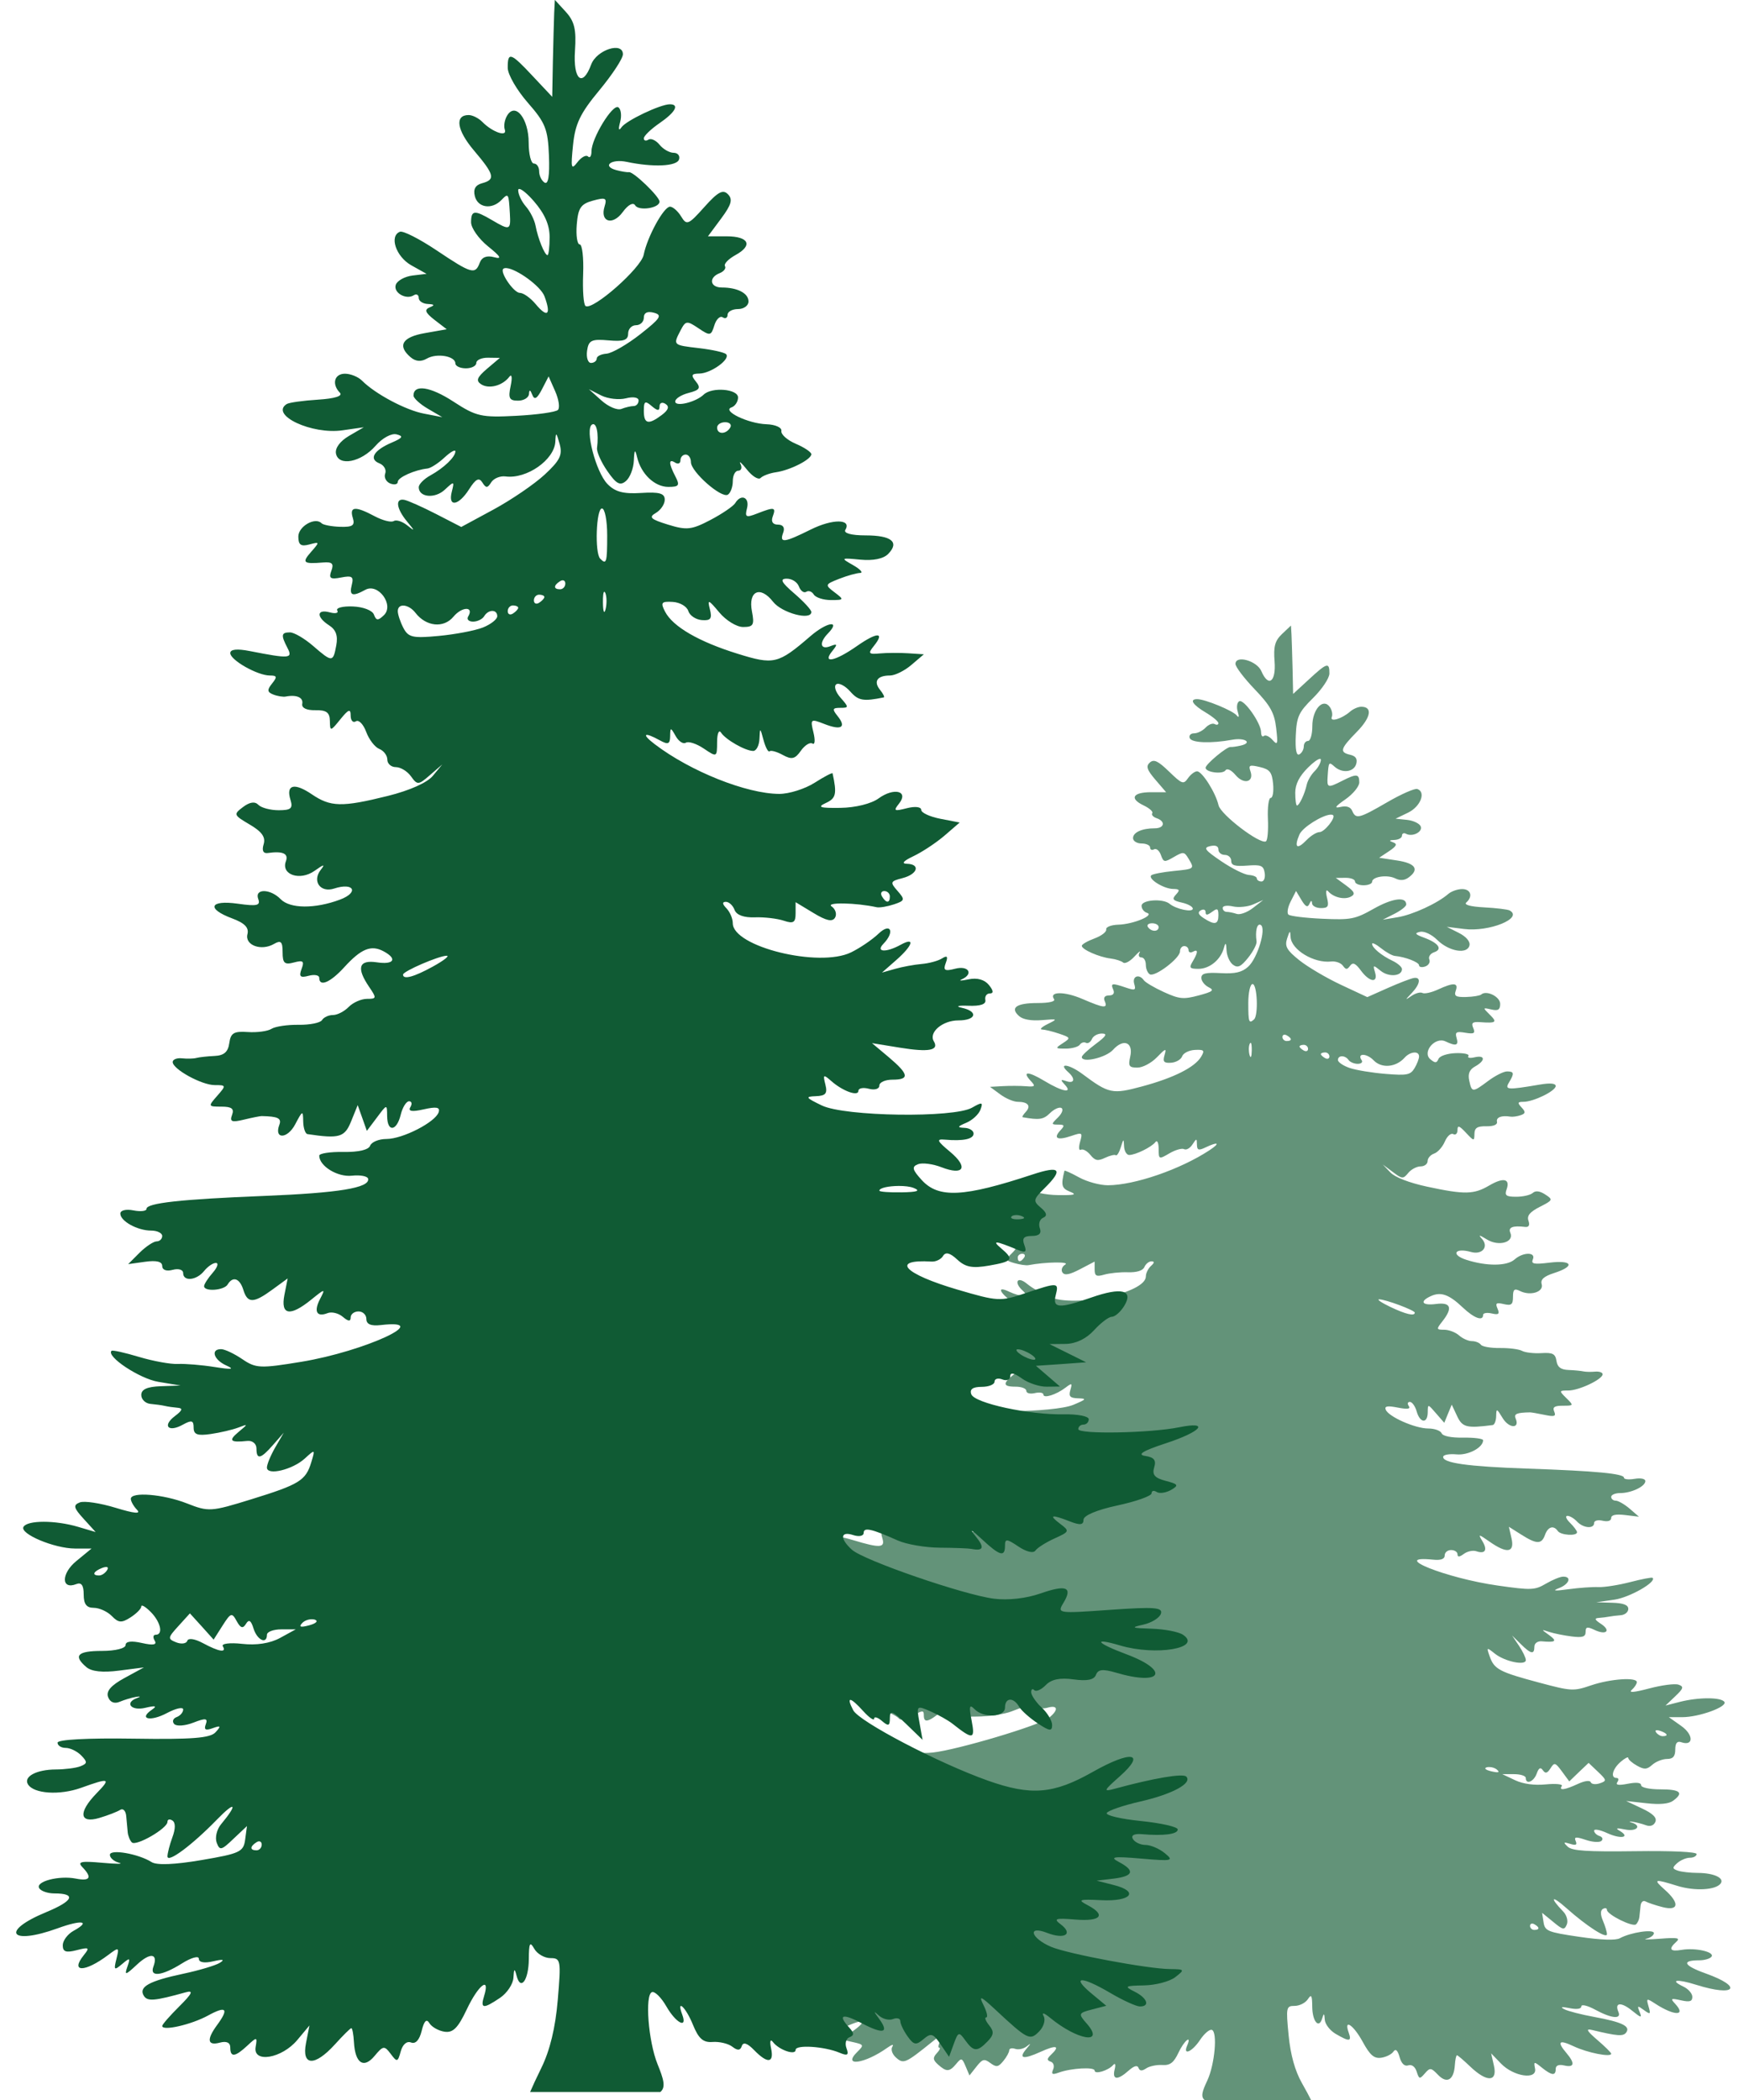 <?xml version="1.0" encoding="UTF-8"?><svg xmlns="http://www.w3.org/2000/svg" xmlns:xlink="http://www.w3.org/1999/xlink" height="402.2" preserveAspectRatio="xMidYMid meet" version="1.0" viewBox="39.5 36.7 334.0 402.2" width="334.0" zoomAndPan="magnify"><g id="change1_1"><path d="m286.74 156.49l0.102 1.773c0.045 0.975 0.137 3.918 0.205 6.547l0.103 4.773 3.015-2.773c3.486-3.228 3.95-3.356 3.935-1.136-0.007 0.901-1.428 3.014-3.143 4.706-2.747 2.708-3.132 3.563-3.296 7.16-0.124 2.716 0.116 3.93 0.69 3.614 0.474-0.261 0.843-0.946 0.843-1.523 0-0.576 0.368-1.045 0.817-1.045 0.45 0 0.817-1.268 0.817-2.82 0-3.228 2.059-5.485 3.348-3.682 0.411 0.575 0.58 1.429 0.384 1.91-0.436 1.06 1.917 0.368 3.5-1.024 0.594-0.522 1.551-0.931 2.145-0.931 2.212 0 1.85 2.052-0.843 4.796-3.203 3.265-3.376 3.916-1.252 4.41 1.043 0.242 1.401 0.807 1.123 1.75-0.46 1.565-2.653 1.845-4.138 0.523-1.114-0.991-1.142-0.938-1.329 1.796-0.155 2.282-0.014 2.332 2.786 0.91 2.741-1.395 3.27-1.36 3.27 0.295 0 0.771-1.195 2.233-2.658 3.25-1.994 1.388-2.216 1.756-0.92 1.454 1.129-0.262 1.9 0 2.223 0.751 0.704 1.632 1.274 1.497 6.721-1.66 2.672-1.55 5.263-2.689 5.749-2.523 1.702 0.58 0.621 3.356-1.763 4.523l-2.402 1.16 2.197 0.227c1.198 0.127 2.371 0.685 2.606 1.228 0.459 1.064-1.585 2.106-2.81 1.432-0.409-0.224-0.766-0.06-0.766 0.364 0 0.424-0.644 0.787-1.431 0.819-1.039 0.041-1.112 0.162-0.281 0.454 0.867 0.306 0.696 0.718-0.741 1.682l-1.917 1.273 3.424 0.523c3.523 0.53 4.324 1.699 2.223 3.25-0.792 0.585-1.627 0.644-2.555 0.183-1.543-0.768-4.446-0.339-4.446 0.658 0 0.354-0.737 0.66-1.636 0.66-0.899 0-1.635-0.327-1.635-0.727 0-0.4-0.828-0.718-1.84-0.705l-1.839 0.022 2.018 1.478c1.568 1.16 1.763 1.613 0.893 2.091-1.227 0.674-3.346 0.181-4.394-1.024-0.38-0.436-0.478 0.111-0.205 1.228 0.408 1.666 0.224 2.001-1.15 2.001-0.908 0-1.677-0.409-1.712-0.91-0.044-0.621-0.2-0.581-0.511 0.114-0.33 0.744-0.744 0.542-1.507-0.727l-1.047-1.751-1.023 2c-0.562 1.098-0.761 2.232-0.433 2.525 0.329 0.291 3.259 0.649 6.515 0.795 5.449 0.245 6.239 0.098 9.838-1.932 3.583-2.021 6.209-2.359 6.209-0.795 0 0.344-1.012 1.147-2.248 1.772l-2.248 1.138 2.862-0.478c2.83-0.461 7.592-2.644 9.684-4.455 0.594-0.515 1.79-0.932 2.656-0.932 1.667 0 2.099 1.407 0.793 2.569-0.491 0.436 0.766 0.788 3.424 0.932 2.313 0.124 4.518 0.392 4.879 0.591 2.689 1.478-3.937 4.163-8.738 3.546l-3.296-0.409 2.299 1.16c1.392 0.702 2.21 1.644 2.044 2.387-0.398 1.779-3.931 1.183-6.183-1.046-1.049-1.037-2.466-1.715-3.27-1.546-1.129 0.24-0.982 0.481 0.741 1.114 2.785 1.024 3.629 2.22 1.942 2.796-0.73 0.249-1.142 0.872-0.92 1.387 0.223 0.515-0.145 1.121-0.792 1.342-0.646 0.22-1.176 0.114-1.176-0.228 0-0.595-2.642-1.613-4.625-1.796-0.521-0.048-1.716-0.721-2.656-1.477-0.94-0.758-1.712-1.132-1.712-0.841 0 0.755 1.787 2.24 3.909 3.25 1.002 0.477 1.814 1.193 1.814 1.591 0 1.372-2.518 1.585-4.063 0.342-1.475-1.188-1.524-1.177-1.098 0.273 0.624 2.122-1.05 1.911-2.709-0.342-1.037-1.408-1.545-1.629-2.069-0.909-0.569 0.783-0.802 0.776-1.38-0.023-0.388-0.535-1.399-0.891-2.248-0.796-3.298 0.373-7.636-2.25-7.768-4.706-0.069-1.324-0.151-1.285-0.663 0.295-0.487 1.502-0.085 2.23 2.325 4.16 1.606 1.286 5.19 3.4 7.973 4.706l5.058 2.364 3.935-1.751c2.164-0.962 4.395-1.815 4.957-1.909 1.459-0.248 1.262 1.158-0.409 2.91-1.287 1.348-1.28 1.385-0.025 0.522 0.768-0.527 1.706-0.781 2.096-0.568 0.388 0.215 1.733-0.079 2.989-0.66 3.012-1.389 3.95-1.321 3.399 0.228-0.367 1.028 0.017 1.257 1.993 1.205 1.345-0.036 2.638-0.257 2.886-0.478 0.996-0.885 3.629 0.418 3.629 1.796 0 1.119-0.398 1.375-1.712 1.069-1.641-0.381-1.651-0.347-0.281 1 1.48 1.456 1.238 1.656-1.866 1.432-1.425-0.102-1.722 0.143-1.303 1.115 0.442 1.024 0.159 1.196-1.533 0.909-1.692-0.287-1.983-0.117-1.661 0.977 0.438 1.486-0.08 1.646-2.12 0.682-2.006-0.948-4.536 2.063-2.888 3.433 0.922 0.765 1.201 0.735 1.558-0.091 0.244-0.567 1.694-1.038 3.297-1.091 1.571-0.053 2.67 0.195 2.426 0.546-0.243 0.351 0.275 0.46 1.176 0.25 2.065-0.481 2.128 0.624 0.102 1.751-1.073 0.595-1.404 1.396-1.123 2.705 0.494 2.301 0.62 2.32 3.629 0.068 1.335-1 2.963-1.819 3.602-1.819 1.37 0 1.441 0.358 0.384 2.114-0.858 1.427-0.32 1.461 5.876 0.409 2.02-0.342 3.067-0.246 3.067 0.273 0 0.942-4.245 3.024-6.183 3.024-1.118 0-1.183 0.183-0.358 1.069 0.813 0.87 0.785 1.172-0.178 1.499-0.659 0.225-1.538 0.34-1.942 0.273-1.708-0.283-2.772 0.128-2.581 0.977 0.126 0.559-0.663 0.889-2.044 0.865-1.73-0.032-2.253 0.303-2.274 1.454-0.025 1.436-0.09 1.421-1.636-0.228-1.276-1.363-1.609-1.464-1.609-0.499 0 0.668-0.367 1.021-0.817 0.772-0.452-0.248-1.169 0.399-1.61 1.433s-1.363 2.062-2.044 2.295c-0.682 0.233-1.252 0.875-1.252 1.433 0 0.556-0.591 1.022-1.33 1.022-0.737 0-1.805 0.555-2.375 1.25-0.98 1.191-1.16 1.18-2.964-0.181l-1.917-1.433 1.456 1.523c0.879 0.93 3.606 1.988 7.051 2.728 7.201 1.546 8.94 1.498 11.881-0.228 2.725-1.597 4.055-1.302 3.322 0.751-0.411 1.151-0.099 1.408 1.839 1.408 1.29 0 2.717-0.326 3.168-0.727 0.549-0.489 1.344-0.392 2.402 0.295 1.517 0.988 1.48 1.079-1.047 2.364-1.907 0.97-2.511 1.706-2.172 2.661 0.301 0.85 0.066 1.266-0.639 1.181-2.367-0.287-3.286 0.073-2.836 1.114 0.785 1.818-2.2 2.686-4.471 1.295-1.49-0.911-1.711-0.955-0.971-0.135 1.38 1.53 0.052 3.128-2.096 2.522-3.095-0.874-3.931 0.524-0.893 1.501 3.9 1.254 7.791 1.229 9.249-0.067 1.613-1.436 4.117-1.453 3.5-0.023-0.381 0.885 0.188 1.003 3.194 0.636 4.399-0.536 4.95 0.673 0.895 1.979-1.968 0.632-2.663 1.246-2.402 2.136 0.436 1.485-2.145 2.311-4.14 1.318-1.084-0.54-1.354-0.328-1.354 1.114 0 1.475-0.299 1.727-1.763 1.387-1.447-0.336-1.657-0.192-1.201 0.865 0.446 1.036 0.219 1.237-1.099 0.931-0.906-0.211-1.66-0.09-1.66 0.273 0 1.274-1.73 0.636-3.91-1.432-2.625-2.491-4.181-3.042-6.107-2.16-2.24 1.025-1.68 1.853 1.022 1.501 2.816-0.368 3.232 0.74 1.201 3.319-1.187 1.507-1.181 1.613 0.333 1.613 0.892 0 2.186 0.491 2.861 1.091 0.675 0.6 1.773 1.091 2.453 1.091 0.68 0 1.451 0.307 1.712 0.682 0.26 0.375 1.905 0.658 3.654 0.637 1.747-0.023 3.654 0.222 4.241 0.546 0.587 0.322 2.26 0.518 3.705 0.43 2.176-0.13 2.669 0.13 2.886 1.501 0.191 1.192 0.83 1.671 2.301 1.728 1.123 0.042 2.412 0.17 2.861 0.273 0.45 0.102 1.462 0.117 2.25 0.045 0.786-0.072 1.43 0.162 1.43 0.501 0 0.963-4.525 3.114-6.566 3.114-1.788 0-1.822 0.041-0.384 1.454 1.444 1.42 1.43 1.456-0.665 1.456-1.602 0-2.024 0.272-1.66 1.114 0.397 0.919 0.052 1.04-1.866 0.636-1.293-0.272-2.535-0.481-2.759-0.477-2.55 0.044-3.143 0.294-2.759 1.181 0.854 1.98-1.265 1.925-2.478-0.068-1.156-1.897-1.221-1.922-1.252-0.387-0.018 0.901-0.327 1.661-0.665 1.706-4.996 0.649-5.815 0.433-6.821-1.728l-1.023-2.183-0.714 1.728-0.716 1.75-1.585-1.819c-1.568-1.816-1.565-1.817-1.583-0.181-0.025 2.207-1.482 2.082-2.121-0.181-0.282-1.001-0.875-1.819-1.303-1.819-0.428 0-0.512 0.352-0.205 0.795 0.391 0.563-0.241 0.658-2.095 0.295-1.968-0.384-2.581-0.295-2.326 0.387 0.502 1.342 5.624 3.615 8.151 3.615 1.195 0 2.34 0.409 2.556 0.91 0.24 0.558 1.839 0.875 4.164 0.841 2.082-0.033 3.783 0.196 3.783 0.499 0 1.4-2.838 2.915-5.085 2.706-1.335-0.125-2.488 0.061-2.555 0.432-0.217 1.212 4.576 1.893 16.224 2.297 13.127 0.453 18.398 0.964 18.398 1.75 0 0.302 0.92 0.396 2.044 0.204 1.162-0.196 2.044-0.015 2.044 0.433 0 1.018-2.67 2.295-4.828 2.295-0.929 0-1.712 0.327-1.712 0.727 0 0.4 0.401 0.727 0.868 0.727 0.468 0 1.665 0.677 2.658 1.523l1.788 1.547-2.656-0.319c-1.759-0.213-2.658-0.025-2.658 0.568 0 0.539-0.653 0.751-1.636 0.523-0.913-0.213-1.634-0.023-1.634 0.432 0 1.175-2.08 1.004-3.272-0.273-0.559-0.6-1.375-1.091-1.839-1.091-0.464 0-0.258 0.587 0.486 1.319 0.744 0.731 1.354 1.55 1.354 1.818 0 0.771-3.118 0.58-3.678-0.228-0.81-1.165-1.893-0.844-2.453 0.727-0.658 1.841-1.591 1.829-4.549-0.045l-2.375-1.501 0.511 2.229c0.615 2.738-0.871 2.959-4.19 0.636-2.182-1.527-2.243-1.526-1.38-0.091 1.016 1.689 0.528 2.49-1.176 1.91-0.635-0.217-1.706 0.007-2.375 0.499-0.845 0.625-1.226 0.66-1.226 0.091 0-0.449-0.552-0.818-1.226-0.818s-1.226 0.45-1.226 1.022c0 0.707-0.724 0.972-2.248 0.819-8.512-0.857 2.497 3.547 12.392 4.956 6.47 0.922 7.118 0.886 9.249-0.363 1.26-0.739 2.734-1.339 3.297-1.342 1.691-0.008 1.15 1.448-0.819 2.205-1.351 0.519-0.861 0.574 1.841 0.204 2.024-0.277 4.598-0.46 5.723-0.409 1.125 0.05 3.869-0.381 6.082-0.954 2.212-0.574 4.145-0.95 4.292-0.819 0.852 0.759-4.381 3.757-7.308 4.183l-3.475 0.499 3.067 0.091c2.134 0.064 3.066 0.423 3.066 1.181 0 0.6-0.644 1.144-1.431 1.205-0.786 0.061-1.798 0.18-2.248 0.273-0.449 0.093-1.345 0.204-1.993 0.25-0.867 0.061-0.758 0.355 0.409 1.114 2.02 1.314 1.062 2.258-1.201 1.181-1.407-0.67-1.712-0.601-1.712 0.387 0 0.932-0.584 1.123-2.658 0.864-1.461-0.183-3.393-0.57-4.292-0.864-1.612-0.526-1.591-0.521-0.025 0.613 1.593 1.155 1.252 1.423-1.406 1.183-0.814-0.074-1.431 0.376-1.431 1.022 0 1.556-0.662 1.428-2.605-0.499l-1.661-1.637 1.328 1.977c0.724 1.086 1.304 2.306 1.304 2.728 0 1.125-4.011 0.294-5.928-1.228-1.606-1.276-1.619-1.252-0.996 0.523 0.864 2.465 1.867 2.987 9.403 5 6.258 1.674 6.636 1.695 10.015 0.546 3.684-1.252 8.765-1.608 8.765-0.613 0 0.319-0.428 0.995-0.971 1.478-0.665 0.591 0.429 0.498 3.346-0.273 2.388-0.63 4.899-0.966 5.596-0.727 1.068 0.364 0.972 0.726-0.613 2.226l-1.866 1.774 2.759-0.705c3.557-0.907 7.878-0.906 8.509 0 0.649 0.936-4.819 2.928-8.049 2.932h-2.58l2.401 1.705c2.371 1.689 2.349 3.903-0.025 3.093-0.789-0.27-1.149 0.17-1.149 1.409 0 1.289-0.428 1.796-1.56 1.796-0.867 0-2.147 0.499-2.836 1.113-1.04 0.927-1.528 0.951-2.913 0.183-0.917-0.51-1.687-1.173-1.687-1.478 0-0.303-0.645 0.028-1.457 0.727-1.565 1.351-2.011 3.093-0.792 3.093 0.401 0 0.462 0.352 0.154 0.796-0.39 0.559 0.216 0.665 1.993 0.318 1.63-0.319 2.555-0.229 2.555 0.273 0 0.445 1.591 0.795 3.679 0.795 3.832 0 4.555 0.632 2.453 2.183-0.819 0.604-2.549 0.766-5.111 0.477l-3.883-0.43 3.04 1.43c2.111 0.996 2.893 1.785 2.555 2.57-0.303 0.706-0.985 0.942-1.814 0.637-0.73-0.269-1.881-0.563-2.556-0.66-0.675-0.097-0.766-0.036-0.203 0.136 2.071 0.633 1.001 1.801-1.226 1.342-1.609-0.334-1.908-0.258-1.049 0.249 2.164 1.278 0.243 1.648-2.35 0.454-1.392-0.638-2.529-0.853-2.529-0.477 0 0.377 0.46 0.845 1.022 1.022 0.562 0.179 0.737 0.596 0.382 0.932-0.354 0.336-1.691 0.254-2.989-0.181-1.932-0.649-2.301-0.604-1.942 0.228 0.316 0.731 0.024 0.867-1.073 0.522-1.276-0.401-1.358-0.306-0.46 0.546 0.837 0.795 3.651 0.984 12.878 0.864 7.139-0.093 11.805 0.123 11.805 0.546 0 0.385-0.57 0.705-1.277 0.705-0.707 0-1.797 0.462-2.428 1.024-0.984 0.875-0.964 1.082 0.128 1.454 0.699 0.24 2.433 0.426 3.857 0.432 3.005 0.013 5.066 0.962 4.344 2.001-0.892 1.283-4.95 1.516-8.305 0.477-4.471-1.387-4.714-1.307-2.402 0.751 2.883 2.564 2.675 4.111-0.433 3.318-1.335-0.34-2.807-0.836-3.272-1.091-0.464-0.254-0.876 0.14-0.944 0.865-0.069 0.723-0.181 1.687-0.23 2.159-0.049 0.472-0.339 1.097-0.639 1.364-0.645 0.574-5.569-1.879-5.569-2.773 0-0.338-0.334-0.42-0.766-0.182-0.504 0.277-0.504 1.094 0 2.273 0.432 1.012 0.766 2.167 0.766 2.568 0 0.963-3.864-1.527-7.743-4.977-2.892-2.575-3.305-2.135-0.613 0.66 0.661 0.685 0.955 1.803 0.665 2.477-0.471 1.091-0.741 1.028-2.607-0.522l-2.121-1.728 0.282 1.819c0.258 1.67 0.816 1.89 6.821 2.773 4.221 0.621 6.985 0.717 7.794 0.273 2.049-1.126 6.515-1.795 6.515-0.977 0 0.404-0.644 0.89-1.431 1.069-0.786 0.179 0.409 0.175 2.658 0 3.287-0.257 3.888-0.147 3.066 0.591-1.562 1.404-1.212 1.926 1.022 1.546 2.643-0.449 6.353 0.391 5.724 1.295-0.271 0.389-1.328 0.705-2.351 0.705-3.495 0-3.003 1.001 1.252 2.524 7.255 2.593 5.671 4.523-1.788 2.181-3.775-1.185-5.253-0.979-2.478 0.342 0.937 0.446 1.687 1.326 1.687 1.955 0 0.877-0.495 1.033-2.172 0.658-1.929-0.431-2.075-0.359-1.125 0.66 2.203 2.361-0.133 2.368-3.781 0-1.704-1.105-1.771-1.094-1.303 0.523 0.439 1.516 0.351 1.591-0.895 0.682-1.229-0.898-1.313-0.856-0.817 0.364 0.488 1.204 0.295 1.164-1.482-0.273-2.083-1.686-3.363-1.543-2.58 0.273 0.624 1.448-1.337 1.256-4.446-0.433-1.482-0.803-2.658-1.079-2.658-0.636 0 0.493-0.857 0.621-2.248 0.34-1.521-0.306-1.852-0.241-1.022 0.205 0.673 0.362 3.249 1.022 5.723 1.477 5.324 0.977 6.978 1.775 6.158 2.956-0.565 0.811-1.664 0.723-6.567-0.456-1.252-0.301-1.013 0.162 1.022 1.91 1.462 1.256 2.658 2.434 2.658 2.637 0 0.722-4.546-0.175-7.154-1.409-2.867-1.356-3.307-0.942-1.406 1.295 1.661 1.954 1.502 2.814-0.433 2.364-1.063-0.246-1.636-0.005-1.636 0.66 0 1.36-0.748 1.286-2.658-0.25-1.509-1.214-1.577-1.208-1.303 0.181 0.438 2.22-4.099 1.551-6.515-0.954l-1.891-1.956 0.536 2.364c0.71 3.13-1.342 3.212-4.522 0.183-1.26-1.201-2.398-2.183-2.556-2.183-0.157 0-0.34 0.846-0.408 1.887-0.186 2.86-1.519 3.63-3.219 1.863-1.344-1.396-1.536-1.423-2.529-0.273-0.985 1.138-1.095 1.12-1.56-0.34-0.299-0.946-0.947-1.432-1.609-1.205-0.706 0.241-1.311-0.33-1.661-1.568-0.378-1.343-0.759-1.682-1.201-1.046-0.353 0.509-1.407 1.032-2.35 1.159-1.332 0.181-2.114-0.482-3.5-3.022-1.792-3.281-3.682-4.546-2.708-1.819 0.628 1.762 0.155 1.808-2.478 0.273-1.109-0.646-2.044-1.874-2.096-2.728-0.076-1.242-0.185-1.298-0.485-0.273-0.621 2.119-1.89 0.648-1.917-2.228-0.02-2.176-0.167-2.441-0.843-1.409-0.459 0.701-1.599 1.273-2.529 1.273-1.612 0-1.674 0.266-1.15 5.638 0.366 3.753 1.225 6.816 2.555 9.16 0.78 1.373 1.434 2.597 1.764 3.274h-20.34c-0.902-0.642-0.495-1.77 0.435-3.751 1.45-3.087 2.008-9.392 0.868-9.73-0.444-0.132-1.448 0.728-2.248 1.933-1.489 2.245-3.322 3.071-2.479 1.114 0.965-2.24-0.555-1.013-1.66 1.342-0.882 1.878-1.589 2.44-3.067 2.342-1.058-0.072-2.456 0.213-3.091 0.636-0.829 0.552-1.248 0.528-1.482-0.09-0.217-0.575-0.865-0.391-1.917 0.544-2.104 1.873-3.152 1.783-2.658-0.227 0.236-0.958 0.12-1.32-0.281-0.864-0.943 1.074-3.551 1.857-3.551 1.067 0-0.734-4.514-0.474-6.873 0.387-1.242 0.453-1.472 0.311-1.073-0.613 0.278-0.644 0.076-1.303-0.46-1.478-0.745-0.244-0.755-0.56 0.025-1.297 1.856-1.75 1.087-1.976-1.968-0.591-3.376 1.532-4.319 1.307-2.683-0.613 0.875-1.028 0.886-1.111 0.025-0.432-0.594 0.469-1.578 0.689-2.198 0.477-0.62-0.211-1.149-0.093-1.149 0.273 0 0.367-0.5 1.285-1.125 2.046-0.979 1.193-1.339 1.246-2.504 0.385-1.174-0.866-1.504-0.759-2.658 0.706l-1.328 1.682-0.741-1.751c-0.683-1.626-0.809-1.658-1.788-0.477-1.294 1.56-1.873 1.584-3.475 0.159-0.996-0.886-1.053-1.329-0.256-2.183 0.549-0.589 0.755-1.067 0.46-1.067-0.296 0-0.114-0.736 0.408-1.637 0.795-1.369 0.495-1.29-1.814 0.568-5.088 4.094-5.424 4.244-6.873 2.955-0.721-0.642-1.023-1.56-0.69-2.069 0.342-0.519-0.078-0.433-0.971 0.205-4.322 3.087-8.698 3.695-5.749 0.795 1.332-1.309 1.287-1.411-0.843-1.886l-2.223-0.501 2.402-1.727c3.14-2.285 1.461-2.29-3.042 0-1.958 0.995-4.038 1.813-4.6 1.819-1.65 0.015-1.173-1.146 0.819-2 1.656-0.711 1.53-0.797-1.456-0.841-1.826-0.028-4.034-0.527-4.906-1.115-1.51-1.016-1.49-1.067 0.843-1.09 3.503-0.034 15.957-2.052 18.55-3.001 3.179-1.163 3.78-2.942 0.639-1.886-2.756 0.924-4.149 0.16-2.121-1.16 1.179-0.766 0.799-0.857-2.325-0.636-3.987 0.282-4.837-0.613-1.865-1.955 1.591-0.72 1.321-0.811-2.147-0.66-4.68 0.204-6-1.164-1.967-2.045l2.683-0.592-2.658-0.273c-3.112-0.33-3.386-1.078-0.817-2.25 1.502-0.686 0.867-0.779-3.475-0.456-4.893 0.366-5.167 0.307-3.705-0.727 0.872-0.617 2.227-1.114 3.015-1.114 0.788 0 1.665-0.36 1.966-0.795 0.344-0.495-0.168-0.75-1.379-0.66-3.416 0.253-5.62 0.013-5.62-0.637 0-0.348 2.591-0.86 5.749-1.136 3.156-0.277 5.564-0.768 5.339-1.09-0.224-0.324-2.58-1.021-5.238-1.546-5.012-0.989-8.185-2.471-7.18-3.365 0.514-0.457 5.064 0.203 11.14 1.637 1.867 0.44 1.821 0.303-0.741-1.66-4.213-3.23-1.835-3.563 4.241-0.591 6.103 2.984 9.596 3.228 16.352 1.159 7.668-2.347 20.104-7.964 21.03-9.502 1.146-1.906 0.494-1.849-1.585 0.136-0.917 0.876-1.687 1.325-1.687 1 0-0.325-0.552-0.18-1.226 0.318-1.012 0.748-1.226 0.679-1.226-0.408 0-1.097-0.418-0.962-2.555 0.817l-2.555 2.138 0.485-2.342c0.49-2.308 0.456-2.332-1.737-1.501-1.222 0.462-2.775 1.22-3.449 1.682-3.171 2.171-3.54 2.123-2.964-0.432 0.433-1.93 0.349-2.266-0.435-1.568-1.423 1.265-4.777 1.122-4.777-0.205 0-1.355-1.321-1.424-2.199-0.113-0.359 0.536-1.675 1.54-2.912 2.25-1.855 1.063-2.248 1.102-2.248 0.227 0-0.584 0.735-1.64 1.634-2.364 0.901-0.723 1.636-1.663 1.636-2.069 0-0.404-0.206-0.519-0.486-0.273-0.278 0.249-1.087-0.057-1.788-0.681-0.885-0.788-2.214-1.028-4.344-0.773-2.119 0.253-3.209 0.06-3.5-0.613-0.32-0.744-1.064-0.82-3.118-0.297-7.211 1.841-8.537-0.257-1.584-2.499 4.701-1.518 5.296-2.283 0.895-1.16-5.595 1.428-12.872 0.347-9.787-1.454 0.675-0.395 2.882-0.766 4.906-0.819 3.125-0.082 3.328-0.156 1.303-0.546-1.311-0.253-2.549-0.917-2.759-1.478-0.319-0.852 0.971-0.948 7.921-0.522 8.183 0.501 8.313 0.501 7.308-0.932-1.497-2.134-0.469-2.503 3.602-1.273 2.202 0.665 5.026 0.944 7.232 0.705 4.727-0.514 20.365-5.176 22.203-6.616 1.921-1.503 1.814-2.547-0.203-1.977-0.917 0.26-1.636 0.127-1.636-0.295 0-0.789-1.225-0.562-5.315 1.022-1.348 0.523-4.31 0.967-6.593 0.977-2.281 0.012-4.488 0.089-4.905 0.16-1.914 0.324-2.116-0.172-0.69-1.683 1.026-1.086 0.703-0.963-0.946 0.364-2.827 2.277-3.627 2.466-3.627 0.887 0-0.962-0.264-0.955-2.096 0.113-1.234 0.719-2.34 0.946-2.658 0.546-0.298-0.376-1.644-1.109-2.989-1.637-2.346-0.919-2.384-0.991-0.868-1.977 1.85-1.204 1.38-1.303-1.533-0.318-1.583 0.535-2.121 0.485-2.121-0.228 0-0.575-2.075-1.33-5.314-1.932-2.924-0.542-5.315-1.285-5.315-1.636 0-0.352-0.346-0.428-0.792-0.183-0.446 0.245-1.465 0.118-2.248-0.273-1.246-0.62-1.135-0.785 0.843-1.226 1.705-0.381 2.143-0.828 1.788-1.818-0.347-0.974 0.018-1.366 1.406-1.546 1.324-0.175 0.384-0.685-3.219-1.706-5.583-1.581-6.962-3.013-2.069-2.159 4.518 0.788 15.739 0.967 15.739 0.25 0-0.342-0.367-0.615-0.817-0.615-0.45 0-0.817-0.331-0.817-0.727 0-0.397 1.747-0.698 3.883-0.66 5.365 0.097 13.942-1.498 14.463-2.705 0.294-0.679-0.236-1.001-1.609-1.001-1.111 0-2.02-0.317-2.02-0.705 0-0.387-0.552-0.526-1.227-0.295-0.675 0.231-1.226 0.033-1.226-0.432 0-0.558-0.617-0.452-1.814 0.297-0.999 0.623-2.748 1.126-3.884 1.113l-2.069-0.022 1.89-1.409 1.866-1.387-3.91-0.228-3.935-0.249 2.862-1.228 2.862-1.228-2.505-0.022c-1.595-0.019-3.226-0.687-4.446-1.841-1.056-1.001-2.296-1.82-2.785-1.82-0.488 0-1.375-0.668-1.942-1.477-1.495-2.13 0.409-2.556 5.111-1.136 5.07 1.531 6.12 1.489 5.595-0.295-0.515-1.758-0.381-1.767 4.753-0.273 3.905 1.136 4.312 1.103 10.552-0.478 8.416-2.131 10.574-4.128 4.089-3.796-0.668 0.034-1.472-0.294-1.788-0.75-0.402-0.58-1.08-0.444-2.223 0.477-1.282 1.032-2.353 1.209-4.958 0.818-3.715-0.559-3.945-0.836-1.89-2.342 1.471-1.077 0.927-1.044-2.58 0.205-1.258 0.446-1.466 0.313-1.049-0.66 0.388-0.898 0.076-1.205-1.174-1.205-1.139 0-1.555-0.344-1.252-1.045 0.247-0.575 0.025-1.209-0.511-1.409-0.686-0.257-0.593-0.674 0.357-1.364 1.242-0.903 1.191-1.115-0.614-2.659-2.944-2.522-2.398-3.05 1.917-1.819 10.729 3.061 14.664 3.244 17.298 0.75 1.493-1.413 1.579-1.799 0.589-2.136-0.668-0.228-2.315-0.049-3.679 0.409-3.494 1.172-4.243 0.003-1.329-2.091 2.042-1.47 2.179-1.742 0.819-1.637-2.861 0.22-4.498-0.069-4.498-0.819 0-0.4 0.644-0.748 1.431-0.772 1.159-0.038 1.118-0.18-0.281-0.683-0.95-0.34-1.945-1.13-2.223-1.772-0.436-1.013-0.274-1.058 1.303-0.273 2.852 1.42 19.892 1.203 23.482-0.295 2.509-1.048 2.642-1.199 0.946-1.25-1.548-0.048-1.864-0.351-1.507-1.569 0.401-1.364 0.313-1.417-0.92-0.477-1.791 1.365-4.241 2.128-4.241 1.319 0-0.351-0.735-0.482-1.634-0.273-0.915 0.212-1.636 0.021-1.636-0.432 0-0.448-0.92-0.796-2.044-0.796-2.718 0-2.583-0.724 0.562-3.024l2.631-1.91-4.368 0.615c-4.506 0.633-6.147 0.37-5.288-0.865 0.837-1.205-1.361-2.818-3.833-2.818-2.786 0-3.171-1.201-0.536-1.704 1.044-0.2 0.603-0.327-1.022-0.273-1.86 0.062-2.79-0.196-2.658-0.772 0.112-0.487-0.185-0.887-0.69-0.887-0.617 0-0.586-0.371 0.127-1.136 0.677-0.726 1.828-1.017 3.169-0.773 1.159 0.211 1.636 0.218 1.074 0-1.887-0.73-1.052-1.894 1.022-1.432 1.658 0.371 1.914 0.226 1.482-0.772-0.385-0.895-0.217-1.057 0.587-0.615 0.604 0.332 2.035 0.665 3.194 0.75 1.159 0.086 3.016 0.383 4.14 0.661l2.044 0.499-2.248-1.706c-2.598-1.983-2.975-3.146-0.665-2.045 2.281 1.085 3.955 0.995 2.684-0.136-1.836-1.633-1.112-2.92 0.765-1.364 0.961 0.796 2.888 1.931 4.294 2.523 4.995 2.109 18.474-0.762 18.474-3.932 0-0.634 0.456-1.543 0.996-2.022 0.656-0.584 0.675-0.865 0.076-0.865-0.493 0-1.095 0.49-1.355 1.091-0.298 0.694-1.466 1.056-3.169 1-1.475-0.048-3.51 0.162-4.522 0.456-1.51 0.438-1.839 0.244-1.839-1.001v-1.499l-2.785 1.454c-2.003 1.05-2.953 1.241-3.373 0.637-0.322-0.464-0.083-1.152 0.536-1.523 0.971-0.581-3.802-0.505-7.051 0.114-0.45 0.085-1.654-0.093-2.683-0.387-1.728-0.494-1.759-0.642-0.563-1.819 1.201-1.18 1.135-1.298-0.792-1.728-2.363-0.527-2.833-1.889-0.663-1.931 0.902-0.019 0.522-0.392-1.023-1.024-1.348-0.551-3.534-1.799-4.854-2.773l-2.377-1.773 2.989-0.499c1.658-0.277 3.016-0.816 3.016-1.205 0-0.408 0.951-0.514 2.248-0.226 1.963 0.434 2.135 0.369 1.226-0.615-1.579-1.706 0.772-2.226 3.192-0.705 1.133 0.713 3.592 1.242 5.953 1.273 3.222 0.042 3.681-0.101 2.275-0.66-1.591-0.63-1.747-1.224-1.049-4 0.034-0.132 1.297 0.44 2.811 1.273 1.514 0.833 3.999 1.505 5.519 1.501 5.098-0.015 13.873-3.037 19.445-6.706 2.145-1.413 1.691-1.706-0.793-0.523-1.287 0.613-1.589 0.511-1.609-0.546-0.024-1.24-0.064-1.253-0.869-0.022-0.463 0.709-1.174 1.111-1.584 0.886-0.409-0.225-1.674 0.132-2.81 0.796-2.045 1.192-2.058 1.175-2.071-0.886-0.006-1.147-0.282-1.714-0.613-1.274-0.716 0.954-3.805 2.478-5.033 2.478-0.48 0-0.927-0.736-0.971-1.637-0.078-1.554-0.1-1.544-0.639 0.183-0.312 1-0.741 1.667-0.946 1.501-0.203-0.168-1.137 0.056-2.069 0.499-1.382 0.657-1.904 0.551-2.81-0.568-0.612-0.755-1.428-1.191-1.815-0.978-0.385 0.212-0.446-0.46-0.152-1.501 0.511-1.812 0.442-1.865-1.712-1.136-2.659 0.899-3.485 0.453-2.045-1.091 0.861-0.922 0.776-1.091-0.433-1.091-1.376 0-1.358-0.077-0.027-1.387 0.775-0.76 1.059-1.565 0.639-1.796-0.419-0.23-1.403 0.22-2.197 1.001-1.246 1.224-2.046 1.334-5.212 0.772-0.168-0.029 0.086-0.486 0.589-1.022 1.063-1.142 0.433-1.932-1.56-1.932-0.775 0-2.285-0.645-3.346-1.433l-1.942-1.431 2.453-0.138c1.349-0.076 3.355-0.065 4.445 0.023 1.729 0.14 1.86 0.007 0.92-1-1.787-1.915-0.529-1.911 2.632 0 3.427 2.073 5.492 2.433 3.859 0.682-0.865-0.926-0.816-1.042 0.306-0.658 1.56 0.532 1.787-0.457 0.384-1.706-2.096-1.863 0.126-1.583 2.707 0.342 5.082 3.788 5.706 3.91 11.448 2.364 6.018-1.621 10.055-3.644 11.267-5.661 0.744-1.234 0.574-1.409-1.2-1.318-1.119 0.057-2.209 0.612-2.428 1.226-0.22 0.616-1.176 1.166-2.121 1.228-1.379 0.093-1.622-0.197-1.252-1.454 0.409-1.395 0.237-1.344-1.457 0.409-1.046 1.083-2.716 1.977-3.73 1.977-1.603 0-1.792-0.277-1.379-2.114 0.618-2.754-1.301-3.514-3.297-1.295-1.363 1.514-5.962 2.579-5.979 1.387-0.004-0.297 1.193-1.412 2.658-2.502 2.031-1.51 2.31-1.985 1.201-2-0.802-0.011-1.66 0.448-1.917 1.046-0.258 0.597-0.779 0.931-1.15 0.727-0.371-0.204-0.892-0.042-1.176 0.364-0.282 0.407-1.499 0.75-2.682 0.75-2.061 0-2.082-0.053-0.563-1.045 1.531-1.001 1.504-1.066-0.716-1.82-1.266-0.43-2.737-0.781-3.27-0.795-0.532-0.015-0.051-0.491 1.074-1.046 1.993-0.983 1.972-1.005-1.125-0.75-2.006 0.164-3.605-0.117-4.344-0.773-1.797-1.599-0.522-2.501 3.527-2.501 2.261 0 3.481-0.299 3.167-0.75-1.029-1.483 1.989-1.509 5.391-0.046 4.171 1.793 4.944 1.883 4.319 0.432-0.296-0.685 0.008-1.09 0.817-1.09 0.81 0 1.114-0.407 0.817-1.091-0.551-1.277-0.267-1.321 2.428-0.409 1.753 0.592 1.945 0.501 1.584-0.727-0.429-1.462 0.943-1.973 1.84-0.682 0.282 0.405 2.014 1.436 3.859 2.273 2.965 1.346 3.732 1.413 6.642 0.637 2.716-0.724 3.061-0.999 1.917-1.569-0.764-0.38-1.404-1.185-1.404-1.796 0-0.861 0.837-1.065 3.704-0.909 2.789 0.152 4.073-0.156 5.264-1.228 1.794-1.615 3.529-7.381 2.401-8.001-0.696-0.384-1.087 1.165-0.792 3.159 0.076 0.511-0.644 1.909-1.609 3.115-1.401 1.751-1.997 2.017-2.913 1.34-0.631-0.465-1.174-1.699-1.226-2.75-0.075-1.511-0.196-1.605-0.511-0.456-0.62 2.261-2.741 4.001-4.881 4.001-1.671 0-1.825-0.201-1.098-1.409 1.068-1.776 1.075-2.441 0.025-1.863-0.45 0.246-0.817 0.105-0.817-0.319 0-0.424-0.368-0.772-0.819-0.772-0.449 0-0.817 0.458-0.817 1.022 0 1.305-4.778 4.936-5.775 4.388-0.411-0.226-0.765-1.042-0.765-1.819 0-0.777-0.368-1.411-0.844-1.411-0.476 0-0.648-0.409-0.357-0.909 0.289-0.501-0.154-0.168-0.998 0.75-0.843 0.919-1.814 1.432-2.145 1.136-0.332-0.294-1.401-0.649-2.402-0.772-2.214-0.274-5.519-1.724-5.519-2.433 0-0.283 1.094-0.918 2.428-1.409 1.332-0.491 2.344-1.27 2.248-1.727-0.099-0.464 0.941-0.869 2.325-0.91 2.861-0.083 7.023-1.812 5.468-2.273-0.56-0.167-1.022-0.775-1.022-1.342 0-1.154 4.089-1.448 5.366-0.385 1.236 1.026 4.446 1.699 4.446 0.931 0-0.383-0.932-0.899-2.096-1.159-1.743-0.389-1.939-0.672-1.123-1.546 0.807-0.865 0.686-1.05-0.562-1.069-1.822-0.028-4.897-1.962-4.165-2.615 0.281-0.25 2.196-0.612 4.241-0.817 4.092-0.411 4.07-0.399 2.862-2.41-0.785-1.303-0.984-1.323-2.786-0.273-1.821 1.062-1.975 1.025-2.478-0.385-0.297-0.83-0.885-1.322-1.303-1.091-0.418 0.229-0.766 0.082-0.766-0.342 0-0.424-0.737-0.772-1.636-0.772s-1.634-0.466-1.634-1.024c0-1.111 1.728-1.886 4.165-1.886 1.856 0 2.106-1.335 0.357-1.932-0.672-0.229-1.05-0.657-0.844-0.955 0.207-0.298-0.541-0.967-1.66-1.501-2.756-1.311-2.075-2.523 1.431-2.523h2.886l-2.069-2.409c-1.615-1.881-1.829-2.587-1.049-3.274 0.779-0.683 1.572-0.311 3.679 1.728 2.501 2.417 2.761 2.51 3.629 1.273 0.515-0.734 1.304-1.319 1.737-1.319 0.973 0 3.555 4.071 4.114 6.502 0.412 1.797 7.939 7.534 9.071 6.911 0.322-0.177 0.481-2.119 0.382-4.319-0.097-2.2 0.145-4.001 0.536-4.001 0.392 0 0.6-1.208 0.46-2.682-0.212-2.236-0.624-2.779-2.529-3.228-1.976-0.468-2.227-0.363-1.814 0.795 0.745 2.091-1.249 2.622-2.837 0.751-0.838-0.991-1.627-1.363-1.942-0.91-0.556 0.803-3.807 0.379-3.807-0.499 0-0.677 4.07-4.065 4.778-3.979 0.301 0.036 1.185-0.091 1.967-0.273 2.308-0.536 0.806-1.559-1.636-1.114-4.099 0.748-7.792 0.608-8.151-0.318-0.192-0.501 0.186-0.91 0.844-0.91 0.656 0 1.641-0.495 2.198-1.091 0.556-0.595 1.338-0.901 1.737-0.682 0.399 0.22 0.717 0.143 0.715-0.181-0.001-0.323-1.107-1.245-2.453-2.046-2.476-1.47-3.156-2.546-1.61-2.546 1.489 0 6.845 2.204 7.564 3.115 0.426 0.539 0.508 0.258 0.205-0.705-0.272-0.868-0.144-1.768 0.281-2.001 0.889-0.489 4.19 4.191 4.19 5.934 0 0.644 0.243 0.966 0.536 0.705 0.292-0.261 1.047 0.078 1.66 0.772 0.972 1.099 1.056 0.803 0.69-2.295-0.337-2.878-1.105-4.283-4.087-7.388-2.025-2.11-3.705-4.307-3.705-4.887 0-1.748 4.109-0.599 4.957 1.387 1.351 3.159 2.836 2.063 2.529-1.865-0.223-2.866 0.068-3.948 1.431-5.25l1.712-1.615h1e-4zm5.544 25.528c-0.373 0.02-1.262 0.652-2.274 1.66-1.681 1.675-2.453 3.187-2.453 4.842 0 1.328 0.155 2.432 0.332 2.432 0.44 0 1.495-2.253 1.866-3.977 0.168-0.779 0.844-1.939 1.507-2.592 0.665-0.652 1.201-1.641 1.201-2.181 0-0.135-0.054-0.189-0.179-0.183zm1.993 10.684c-1.555 0.102-5.328 2.418-5.926 3.82-1.066 2.491-0.462 2.956 1.379 1.045 0.807-0.838 1.92-1.523 2.478-1.523 0.947 0 3.18-2.813 2.58-3.25-0.114-0.085-0.288-0.106-0.511-0.091zm-22.331 5.934c-0.196 0-0.436 0.032-0.69 0.09-1.348 0.314-1.032 0.746 2.121 2.887 2.042 1.388 4.435 2.58 5.288 2.637 0.855 0.057 1.533 0.344 1.533 0.66 0 0.315 0.415 0.591 0.895 0.591 0.481 0 0.756-0.736 0.614-1.637-0.227-1.416-0.694-1.615-3.348-1.409-2.36 0.183-3.066-0.026-3.066-0.909 0-0.632-0.552-1.138-1.226-1.138-0.675 0-1.226-0.46-1.226-1.022 0-0.491-0.305-0.754-0.895-0.75zm9.479 10.41l-1.915 0.841c-1.054 0.457-2.802 0.629-3.884 0.387-1.115-0.249-1.967-0.124-1.967 0.295 0 0.408 0.353 0.751 0.766 0.751 0.414 0 1.279 0.168 1.917 0.387 0.638 0.217 2.031-0.297 3.118-1.138l1.966-1.523zm-8.968 1.796c-0.185 0.025-0.459 0.195-0.843 0.478-0.915 0.674-1.226 0.686-1.226 0.045 0-0.473-0.402-0.625-0.92-0.34-0.652 0.358-0.481 0.821 0.562 1.499 2.106 1.371 2.812 1.222 2.812-0.568 0-0.805-0.075-1.154-0.384-1.114zm-12.314 2.659c-0.703 0-1.071 0.329-0.793 0.728 0.655 0.94 2.044 0.94 2.044 0 0-0.4-0.55-0.728-1.25-0.728zm19.239 11.639c-0.449 0-0.817 1.637-0.817 3.637 0 3.689 0.123 4.005 1.098 3.138 0.871-0.775 0.621-6.775-0.281-6.775zm6.234 9.707c-0.294-0.045-0.511 0.114-0.511 0.432 0 0.424 0.368 0.772 0.819 0.772 1.047 0 1.047-0.515 0-1.091-0.113-0.061-0.209-0.098-0.308-0.113zm-6.593 1.546c-0.047-0.004-0.121 0.058-0.178 0.181-0.224 0.493-0.233 1.474-0.025 2.183 0.207 0.707 0.392 0.314 0.408-0.887 0.014-0.899-0.062-1.466-0.205-1.477zm10.17 0.387c-0.45 0-0.817 0.142-0.817 0.318 0 0.176 0.367 0.526 0.817 0.772 0.449 0.248 0.817 0.106 0.817-0.318 0-0.424-0.368-0.772-0.817-0.772zm4.087 1.454c-0.449 0-0.817 0.142-0.817 0.319 0 0.175 0.368 0.525 0.817 0.772 0.45 0.248 0.819 0.105 0.819-0.318 0-0.424-0.368-0.774-0.819-0.774zm17.017 0.022c-0.559 0.049-1.253 0.377-1.788 0.977-1.657 1.858-4.405 2.106-5.928 0.523-1.346-1.4-3.269-1.419-2.299-0.022 0.258 0.372-0.092 0.682-0.766 0.682s-1.459-0.327-1.737-0.728c-0.66-0.95-2.045-0.955-2.045 0 0 0.411 1.012 1.101 2.248 1.524 1.238 0.421 4.353 0.93 6.899 1.135 4.058 0.329 4.741 0.203 5.52-1.09 0.488-0.812 0.868-1.824 0.868-2.25 0-0.554-0.412-0.8-0.971-0.751zm-75.017 38.531c-0.477 0-0.869 0.327-0.869 0.727 0 0.932 0.579 0.932 1.226 0 0.278-0.4 0.118-0.727-0.357-0.727zm68.348 8.73c-0.5 0 0.469 0.654 2.147 1.454 2.97 1.416 4.676 1.811 4.676 1.091 0-0.452-5.614-2.546-6.823-2.546zm-70.598 31.074c-0.899-0.005-1.795 0.079-2.35 0.273-1.117 0.389-0.567 0.555 1.891 0.591 1.911 0.028 3.475-0.074 3.475-0.228 0-0.385-1.513-0.628-3.016-0.636zm-18.294 3.932c-0.284-0.011-0.624 0.032-0.919 0.136-0.652 0.232-0.44 0.396 0.511 0.432 0.862 0.032 1.345-0.144 1.073-0.387-0.135-0.12-0.38-0.171-0.665-0.181zm-0.203 18.117c-0.037-0.009-0.097 0-0.154 0-0.449 0-1.369 0.317-2.044 0.705-0.675 0.388-0.858 0.705-0.409 0.705 0.45 0 1.371-0.317 2.045-0.705 0.59-0.339 0.819-0.638 0.562-0.705zm142.42 29.392c-0.387-0.052-0.497 0.101-0.281 0.409 0.274 0.396 0.829 0.727 1.252 0.727 1.176 0 0.93-0.539-0.485-1.022-0.182-0.062-0.357-0.097-0.485-0.114zm-13.211 6.251l-1.865 1.773-1.84 1.772-1.404-1.909c-1.279-1.736-1.456-1.771-2.197-0.591-0.61 0.967-0.982 1.046-1.457 0.363-0.45-0.648-0.782-0.466-1.176 0.637-0.559 1.565-2.094 2.185-2.094 0.841 0-0.4-1.012-0.73-2.248-0.728h-2.248l2.452 1.16c1.582 0.742 3.698 1.012 5.928 0.796 1.904-0.185 3.259-0.032 3.016 0.318-0.645 0.929 0.574 0.759 3.091-0.409 1.284-0.596 2.299-0.73 2.453-0.318 0.145 0.387 0.934 0.478 1.738 0.204 1.356-0.462 1.321-0.616-0.357-2.205l-1.79-1.705zm-19.009 0.796c-0.172-0.001-0.339 0.001-0.485 0.045-0.613 0.181-0.237 0.515 0.868 0.774 1.361 0.315 1.68 0.221 1.073-0.318-0.356-0.318-0.94-0.498-1.455-0.501zm8.303 29.983c-0.294-0.044-0.511 0.114-0.511 0.432 0 0.424 0.368 0.773 0.817 0.773 1.049 0 1.049-0.515 0-1.091-0.111-0.062-0.209-0.099-0.306-0.114z" fill="#639379"/></g><g id="change2_1"><path d="m145.76 36.67l-0.125 2.516c-0.055 1.384-0.168 5.558-0.251 9.288l-0.126 6.772-3.696-3.934c-4.274-4.579-4.844-4.762-4.825-1.612 0.009 1.277 1.751 4.276 3.854 6.676 3.368 3.843 3.84 5.054 4.041 10.158 0.152 3.854-0.142 5.575-0.846 5.128-0.581-0.37-1.033-1.343-1.033-2.161 0-0.818-0.452-1.483-1.002-1.483-0.552 0-1.002-1.798-1.002-3.999 0-4.58-2.525-7.781-4.105-5.224-0.504 0.815-0.711 2.028-0.471 2.709 0.535 1.503-2.35 0.523-4.292-1.451-0.728-0.741-1.902-1.322-2.63-1.322-2.712 0-2.269 2.911 1.033 6.804 3.926 4.631 4.139 5.556 1.535 6.256-1.279 0.344-1.718 1.145-1.377 2.483 0.564 2.221 3.253 2.616 5.074 0.742 1.365-1.405 1.4-1.331 1.63 2.548 0.19 3.237 0.017 3.31-3.416 1.29-3.361-1.977-4.01-1.928-4.01 0.419 0 1.094 1.466 3.167 3.259 4.612 2.445 1.97 2.717 2.491 1.128 2.064-1.384-0.372-2.329-0.001-2.726 1.064-0.863 2.315-1.563 2.124-8.241-2.354-3.276-2.198-6.453-3.814-7.048-3.58-2.087 0.823-0.761 4.761 2.161 6.417l2.945 1.646-2.694 0.321c-1.469 0.18-2.907 0.971-3.195 1.742-0.562 1.509 1.943 2.987 3.446 2.031 0.502-0.318 0.94-0.085 0.94 0.517s0.789 1.116 1.755 1.161c1.274 0.058 1.364 0.229 0.344 0.644-1.063 0.434-0.853 1.018 0.909 2.386l2.35 1.806-4.198 0.742c-4.319 0.752-5.302 2.411-2.725 4.611 0.971 0.831 1.995 0.913 3.132 0.259 1.891-1.09 5.451-0.481 5.451 0.934 0 0.502 0.903 0.936 2.006 0.936 1.102 0 2.004-0.464 2.004-1.032 0-0.567 1.016-1.018 2.256-1l2.255 0.032-2.475 2.097c-1.923 1.646-2.161 2.289-1.095 2.967 1.504 0.956 4.103 0.257 5.387-1.452 0.466-0.618 0.587 0.158 0.251 1.742-0.5 2.364-0.275 2.839 1.41 2.839 1.113 0 2.056-0.581 2.099-1.291 0.054-0.881 0.246-0.825 0.626 0.162 0.405 1.056 0.912 0.768 1.848-1.032l1.284-2.484 1.255 2.837c0.689 1.558 0.933 3.166 0.531 3.581-0.403 0.413-3.996 0.921-7.988 1.127-6.682 0.348-7.649 0.139-12.062-2.741-4.394-2.867-7.612-3.346-7.612-1.127 0 0.489 1.241 1.627 2.757 2.514l2.757 1.614-3.509-0.678c-3.47-0.654-9.309-3.75-11.873-6.321-0.729-0.731-2.194-1.323-3.257-1.323-2.044 0-2.573 1.996-0.973 3.645 0.602 0.618-0.94 1.118-4.198 1.323-2.836 0.177-5.539 0.556-5.982 0.838-3.297 2.097 4.826 5.906 10.714 5.03l4.041-0.581-2.819 1.646c-1.706 0.996-2.71 2.332-2.506 3.386 0.488 2.523 4.819 1.678 7.581-1.484 1.286-1.471 3.023-2.433 4.01-2.193 1.384 0.34 1.204 0.682-0.909 1.58-3.414 1.452-4.449 3.149-2.381 3.966 0.895 0.353 1.4 1.236 1.128 1.967-0.274 0.731 0.178 1.59 0.971 1.903 0.792 0.312 1.441 0.162 1.441-0.323 0-0.844 3.24-2.289 5.671-2.548 0.639-0.068 2.104-1.022 3.257-2.095 1.152-1.075 2.099-1.607 2.099-1.193 0 1.071-2.191 3.177-4.793 4.611-1.229 0.676-2.224 1.691-2.224 2.257 0 1.947 3.087 2.249 4.982 0.485 1.808-1.685 1.869-1.67 1.346 0.387-0.765 3.01 1.288 2.711 3.321-0.485 1.272-1.997 1.895-2.311 2.537-1.289 0.697 1.111 0.983 1.101 1.692-0.032 0.476-0.759 1.715-1.265 2.757-1.129 4.044 0.53 9.362-3.192 9.525-6.676 0.085-1.879 0.185-1.823 0.813 0.419 0.597 2.131 0.104 3.164-2.85 5.902-1.969 1.824-6.363 4.823-9.776 6.676l-6.202 3.354-4.825-2.484c-2.653-1.364-5.389-2.574-6.078-2.708-1.789-0.351-1.547 1.642 0.502 4.128 1.578 1.913 1.57 1.965 0.031 0.74-0.941-0.748-2.092-1.109-2.57-0.806-0.476 0.304-2.125-0.113-3.665-0.936-3.693-1.971-4.844-1.873-4.167 0.323 0.45 1.458-0.021 1.783-2.444 1.71-1.649-0.051-3.234-0.365-3.539-0.678-1.222-1.255-4.449 0.594-4.449 2.548 0 1.588 0.488 1.95 2.099 1.516 2.013-0.541 2.025-0.492 0.344 1.419-1.815 2.065-1.518 2.349 2.288 2.031 1.748-0.145 2.111 0.203 1.597 1.582-0.542 1.452-0.196 1.697 1.879 1.289 2.075-0.408 2.431-0.165 2.037 1.387-0.536 2.108 0.099 2.336 2.599 0.968 2.459-1.345 5.562 2.927 3.541 4.87-1.13 1.086-1.473 1.043-1.91-0.13-0.299-0.804-2.077-1.473-4.043-1.548-1.926-0.075-3.274 0.276-2.975 0.774 0.298 0.498-0.337 0.652-1.441 0.355-2.532-0.682-2.61 0.885-0.125 2.484 1.315 0.844 1.722 1.98 1.377 3.837-0.606 3.264-0.76 3.292-4.449 0.096-1.637-1.419-3.632-2.58-4.416-2.58-1.68 0-1.767 0.507-0.471 2.999 1.052 2.024 0.393 2.072-7.204 0.581-2.476-0.485-3.76-0.349-3.76 0.387 0 1.336 5.205 4.29 7.581 4.29 1.371 0 1.45 0.259 0.44 1.516-0.997 1.234-0.962 1.663 0.218 2.127 0.808 0.319 1.886 0.483 2.381 0.387 2.094-0.402 3.399 0.182 3.165 1.387-0.154 0.793 0.813 1.261 2.506 1.227 2.122-0.045 2.762 0.43 2.788 2.063 0.031 2.037 0.111 2.016 2.006-0.323 1.564-1.933 1.973-2.076 1.973-0.708 0 0.947 0.45 1.449 1.002 1.095 0.554-0.351 1.433 0.566 1.974 2.033 0.542 1.468 1.672 2.925 2.506 3.256 0.836 0.331 1.535 1.242 1.535 2.033 0 0.789 0.725 1.451 1.63 1.451 0.903 0 2.213 0.787 2.912 1.774 1.201 1.689 1.423 1.674 3.634-0.257l2.35-2.033-1.786 2.161c-1.078 1.319-4.421 2.82-8.646 3.871-8.829 2.193-10.961 2.125-14.568-0.323-3.342-2.266-4.972-1.847-4.074 1.065 0.504 1.633 0.121 1.997-2.255 1.997-1.582 0-3.331-0.462-3.885-1.032-0.673-0.693-1.647-0.556-2.945 0.419-1.86 1.402-1.815 1.531 1.284 3.354 2.338 1.375 3.079 2.42 2.663 3.775-0.369 1.206-0.081 1.796 0.784 1.676 2.902-0.408 4.029 0.103 3.477 1.58-0.962 2.58 2.698 3.811 5.482 1.838 1.827-1.293 2.097-1.355 1.191-0.192-1.692 2.17-0.064 4.438 2.57 3.578 3.795-1.24 4.819 0.744 1.095 2.129-4.781 1.779-9.552 1.744-11.34-0.096-1.978-2.037-5.048-2.061-4.292-0.032 0.467 1.255-0.23 1.422-3.916 0.902-5.394-0.761-6.069 0.955-1.097 2.807 2.412 0.896 3.265 1.768 2.945 3.031-0.535 2.106 2.63 3.279 5.076 1.87 1.329-0.767 1.659-0.466 1.659 1.58 0 2.093 0.367 2.45 2.161 1.967 1.774-0.477 2.032-0.272 1.473 1.227-0.547 1.469-0.268 1.755 1.348 1.321 1.111-0.299 2.035-0.128 2.035 0.387 0 1.808 2.122 0.902 4.794-2.031 3.219-3.534 5.126-4.316 7.488-3.065 2.746 1.454 2.059 2.629-1.253 2.129-3.452-0.522-3.963 1.05-1.473 4.709 1.455 2.138 1.448 2.288-0.408 2.288-1.094 0-2.68 0.697-3.508 1.548-0.827 0.851-2.174 1.548-3.008 1.548-0.834 0-1.779 0.436-2.099 0.968-0.318 0.532-2.336 0.934-4.48 0.904-2.142-0.032-4.48 0.316-5.2 0.774-0.72 0.457-2.771 0.735-4.543 0.611-2.668-0.184-3.272 0.184-3.539 2.129-0.234 1.691-1.017 2.371-2.821 2.452-1.377 0.06-2.957 0.24-3.508 0.387-0.552 0.145-1.793 0.165-2.758 0.064-0.964-0.102-1.753 0.229-1.753 0.71 0 1.366 5.548 4.418 8.05 4.418 2.193 0 2.234 0.058 0.471 2.063-1.77 2.014-1.753 2.065 0.815 2.065 1.964 0 2.482 0.385 2.035 1.58-0.486 1.304-0.064 1.475 2.288 0.902 1.585-0.385 3.108-0.682 3.383-0.676 3.127 0.062 3.854 0.417 3.383 1.676-1.047 2.809 1.55 2.73 3.039-0.096 1.417-2.691 1.497-2.726 1.535-0.549 0.023 1.278 0.401 2.356 0.815 2.42 6.126 0.921 7.13 0.614 8.364-2.452l1.255-3.097 0.876 2.452 0.877 2.482 1.943-2.58c1.923-2.576 1.919-2.578 1.942-0.257 0.031 3.13 1.817 2.954 2.601-0.257 0.346-1.421 1.073-2.58 1.597-2.58 0.524 0 0.628 0.5 0.251 1.127-0.479 0.799 0.296 0.934 2.568 0.419 2.412-0.545 3.165-0.419 2.852 0.549-0.616 1.903-6.896 5.128-9.994 5.128-1.466 0-2.869 0.581-3.134 1.291-0.294 0.791-2.255 1.242-5.105 1.193-2.553-0.047-4.638 0.278-4.638 0.708 0 1.986 3.48 4.136 6.235 3.839 1.637-0.177 3.051 0.086 3.132 0.613 0.267 1.719-5.61 2.685-19.892 3.258-16.096 0.643-22.557 1.368-22.557 2.482 0 0.428-1.128 0.562-2.506 0.289-1.424-0.278-2.506-0.021-2.506 0.615 0 1.445 3.274 3.256 5.92 3.256 1.139 0 2.099 0.464 2.099 1.032 0 0.567-0.491 1.032-1.064 1.032-0.575 0-2.042 0.96-3.259 2.161l-2.193 2.195 3.257-0.453c2.156-0.303 3.259-0.036 3.259 0.806 0 0.765 0.801 1.065 2.006 0.742 1.12-0.303 2.004-0.032 2.004 0.613 0 1.667 2.551 1.424 4.011-0.387 0.685-0.851 1.685-1.548 2.255-1.548 0.569 0 0.317 0.832-0.595 1.871-0.912 1.037-1.66 2.198-1.66 2.58 0 1.094 3.823 0.823 4.51-0.323 0.993-1.653 2.321-1.197 3.008 1.032 0.806 2.612 1.95 2.595 5.577-0.064l2.912-2.129-0.626 3.162c-0.755 3.884 1.068 4.198 5.138 0.902 2.675-2.166 2.75-2.165 1.692-0.13-1.246 2.396-0.647 3.532 1.442 2.709 0.779-0.308 2.092 0.009 2.913 0.708 1.037 0.887 1.504 0.936 1.504 0.13 0-0.637 0.677-1.161 1.504-1.161 0.827 0 1.504 0.639 1.504 1.45 0 1.003 0.888 1.379 2.757 1.161 10.437-1.216-3.061 5.032-15.194 7.031-7.933 1.308-8.727 1.257-11.34-0.515-1.545-1.048-3.352-1.9-4.043-1.903-2.073-0.011-1.41 2.054 1.004 3.128 1.656 0.737 1.056 0.814-2.257 0.289-2.482-0.393-5.638-0.652-7.017-0.581-1.379 0.071-4.743-0.541-7.457-1.353-2.712-0.814-5.083-1.347-5.263-1.161-1.045 1.077 5.372 5.331 8.961 5.934l4.261 0.708-3.76 0.13c-2.616 0.09-3.759 0.599-3.759 1.676 0 0.851 0.789 1.623 1.755 1.71 0.964 0.086 2.205 0.256 2.757 0.387 0.55 0.132 1.649 0.289 2.444 0.355 1.062 0.086 0.929 0.504-0.502 1.58-2.476 1.864-1.301 3.204 1.473 1.676 1.725-0.951 2.099-0.853 2.099 0.549 0 1.323 0.716 1.593 3.259 1.225 1.791-0.259 4.16-0.808 5.263-1.225 1.976-0.746 1.95-0.738 0.031 0.87-1.954 1.639-1.535 2.018 1.724 1.678 0.999-0.105 1.755 0.534 1.755 1.451 0 2.208 0.812 2.026 3.195-0.708l2.037-2.322-1.628 2.805c-0.888 1.541-1.599 3.271-1.599 3.871 0 1.595 4.918 0.417 7.268-1.742 1.969-1.809 1.985-1.776 1.222 0.742-1.059 3.497-2.289 4.237-11.529 7.093-7.673 2.375-8.137 2.405-12.28 0.774-4.517-1.776-10.747-2.281-10.747-0.87 0 0.453 0.524 1.411 1.191 2.097 0.815 0.838-0.526 0.706-4.103-0.387-2.928-0.894-6.007-1.37-6.862-1.032-1.31 0.517-1.192 1.03 0.751 3.158l2.288 2.516-3.383-1c-4.361-1.287-9.66-1.285-10.433 0-0.796 1.329 5.908 4.154 9.869 4.16h3.163l-2.944 2.418c-2.907 2.396-2.88 5.537 0.031 4.387 0.967-0.383 1.409 0.24 1.409 1.999 0 1.828 0.524 2.548 1.912 2.548 1.063 0 2.632 0.708 3.477 1.578 1.275 1.315 1.874 1.349 3.572 0.259 1.125-0.723 2.068-1.665 2.068-2.097 0-0.43 0.791 0.039 1.786 1.032 1.919 1.917 2.466 4.387 0.971 4.387-0.491 0-0.566 0.5-0.189 1.129 0.478 0.793-0.265 0.943-2.443 0.451-1.999-0.453-3.132-0.325-3.132 0.387 0 0.631-1.95 1.127-4.511 1.127-4.698 0-5.584 0.896-3.008 3.096 1.004 0.857 3.125 1.086 6.266 0.676l4.761-0.611-3.728 2.031c-2.589 1.411-3.547 2.531-3.132 3.643 0.372 1.002 1.208 1.336 2.224 0.904 0.895-0.381 2.307-0.799 3.134-0.936 0.827-0.137 0.94-0.051 0.249 0.194-2.539 0.898-1.227 2.555 1.504 1.903 1.973-0.474 2.34-0.366 1.286 0.353-2.653 1.813-0.298 2.337 2.881 0.644 1.706-0.906 3.101-1.21 3.101-0.676 0 0.535-0.564 1.199-1.253 1.451-0.689 0.254-0.903 0.845-0.469 1.323 0.434 0.477 2.073 0.361 3.665-0.257 2.369-0.921 2.821-0.857 2.381 0.323-0.388 1.037-0.029 1.231 1.315 0.74 1.564-0.569 1.665-0.434 0.564 0.774-1.026 1.127-4.477 1.396-15.789 1.225-8.753-0.132-14.474 0.175-14.474 0.774 0 0.547 0.699 1 1.566 1 0.867 0 2.203 0.656 2.977 1.452 1.206 1.242 1.182 1.535-0.158 2.063-0.857 0.34-2.983 0.605-4.729 0.613-3.684 0.019-6.211 1.364-5.327 2.839 1.094 1.821 6.069 2.151 10.182 0.676 5.482-1.967 5.78-1.855 2.945 1.065-3.535 3.638-3.279 5.832 0.531 4.707 1.637-0.483 3.442-1.186 4.011-1.548 0.569-0.361 1.075 0.199 1.158 1.227 0.085 1.026 0.222 2.394 0.282 3.063 0.061 0.669 0.415 1.556 0.784 1.935 0.791 0.814 6.829-2.666 6.829-3.934 0-0.479 0.41-0.596 0.94-0.257 0.618 0.393 0.618 1.552 0 3.224-0.53 1.436-0.94 3.074-0.94 3.643 0 1.366 4.738-2.166 9.494-7.061 3.546-3.653 4.053-3.029 0.751 0.936-0.81 0.971-1.172 2.557-0.815 3.514 0.578 1.548 0.908 1.458 3.196-0.74l2.601-2.452-0.346 2.58c-0.317 2.369-1 2.681-8.364 3.934-5.176 0.881-8.564 1.017-9.556 0.387-2.513-1.597-7.988-2.546-7.988-1.387 0 0.573 0.789 1.263 1.755 1.516 0.964 0.254-0.502 0.248-3.259 0-4.03-0.364-4.768-0.209-3.759 0.838 1.916 1.992 1.486 2.732-1.253 2.193-3.241-0.637-7.789 0.554-7.019 1.838 0.332 0.552 1.628 1 2.883 1 4.285 0 3.683 1.421-1.535 3.581-8.895 3.679-6.953 6.417 2.193 3.095 4.629-1.682 6.441-1.389 3.039 0.485-1.149 0.633-2.068 1.881-2.068 2.773 0 1.244 0.607 1.466 2.663 0.934 2.366-0.611 2.544-0.509 1.379 0.936-2.701 3.35 0.163 3.36 4.636 0 2.089-1.567 2.172-1.552 1.597 0.742-0.538 2.151-0.431 2.257 1.097 0.968 1.507-1.274 1.609-1.214 1.002 0.517-0.599 1.708-0.362 1.652 1.817-0.387 2.554-2.392 4.124-2.189 3.163 0.387-0.765 2.054 1.639 1.781 5.451-0.615 1.817-1.139 3.259-1.531 3.259-0.902 0 0.699 1.05 0.881 2.757 0.483 1.865-0.434 2.27-0.342 1.253 0.291-0.825 0.513-3.984 1.45-7.017 2.095-6.528 1.387-8.556 2.518-7.55 4.194 0.692 1.15 2.04 1.026 8.052-0.646 1.535-0.427 1.243 0.229-1.253 2.709-1.793 1.781-3.259 3.454-3.259 3.741 0 1.024 5.574-0.248 8.772-1.999 3.515-1.924 4.055-1.336 1.724 1.838-2.037 2.772-1.841 3.993 0.531 3.354 1.303-0.349 2.006-0.008 2.006 0.936 0 1.93 0.917 1.825 3.259-0.355 1.85-1.723 1.933-1.714 1.597 0.257-0.536 3.149 5.026 2.2 7.988-1.353l2.319-2.775-0.657 3.354c-0.871 4.44 1.646 4.556 5.545 0.259 1.545-1.704 2.94-3.096 3.134-3.096 0.192 0 0.417 1.201 0.5 2.678 0.228 4.057 1.862 5.15 3.947 2.644 1.647-1.98 1.883-2.018 3.101-0.387 1.208 1.614 1.343 1.59 1.912-0.483 0.367-1.342 1.161-2.031 1.973-1.71 0.865 0.342 1.608-0.468 2.037-2.225 0.464-1.905 0.931-2.386 1.473-1.484 0.433 0.722 1.725 1.464 2.881 1.644 1.633 0.257 2.592-0.684 4.292-4.288 2.198-4.654 4.515-6.449 3.321-2.58-0.77 2.499-0.19 2.565 3.039 0.387 1.36-0.917 2.506-2.659 2.57-3.871 0.093-1.762 0.227-1.841 0.595-0.387 0.761 3.006 2.317 0.919 2.35-3.16 0.024-3.087 0.204-3.463 1.033-1.999 0.562 0.994 1.961 1.806 3.101 1.806 1.976 0 2.052 0.378 1.41 7.999-0.448 5.325-1.502 9.669-3.132 12.995-0.957 1.948-1.758 3.685-2.163 4.645h24.938c1.106-0.911 0.607-2.51-0.533-5.321-1.777-4.38-2.463-13.324-1.064-13.803 0.545-0.188 1.776 1.033 2.757 2.741 1.826 3.185 4.074 4.357 3.039 1.58-1.184-3.177 0.68-1.437 2.035 1.903 1.082 2.664 1.949 3.461 3.76 3.322 1.298-0.102 3.011 0.302 3.79 0.902 1.016 0.784 1.53 0.75 1.817-0.128 0.266-0.815 1.061-0.554 2.35 0.772 2.58 2.657 3.864 2.529 3.259-0.321-0.289-1.359-0.147-1.873 0.344-1.225 1.156 1.524 4.354 2.634 4.354 1.514 0-1.041 5.534-0.673 8.428 0.549 1.523 0.643 1.805 0.442 1.315-0.87-0.341-0.913-0.093-1.849 0.564-2.097 0.914-0.346 0.926-0.795-0.031-1.839-2.276-2.482-1.333-2.803 2.412-0.838 4.139 2.174 5.295 1.855 3.29-0.87-1.073-1.458-1.087-1.576-0.031-0.613 0.729 0.665 1.935 0.977 2.694 0.676 0.76-0.299 1.409-0.132 1.409 0.387 0 0.52 0.613 1.823 1.379 2.903 1.201 1.693 1.642 1.768 3.07 0.547 1.44-1.229 1.845-1.077 3.259 1.002l1.628 2.386 0.908-2.484c0.838-2.307 0.992-2.352 2.193-0.676 1.587 2.213 2.296 2.247 4.261 0.225 1.222-1.257 1.291-1.885 0.313-3.096-0.673-0.836-0.926-1.514-0.564-1.514 0.363 0 0.14-1.045-0.5-2.322-0.974-1.943-0.607-1.83 2.224 0.806 6.239 5.808 6.65 6.02 8.428 4.192 0.884-0.911 1.255-2.213 0.846-2.935-0.419-0.737 0.095-0.614 1.191 0.291 5.299 4.38 10.665 5.242 7.048 1.127-1.634-1.856-1.578-2.001 1.033-2.676l2.727-0.71-2.947-2.45c-3.85-3.241-1.791-3.249 3.729 0 2.4 1.411 4.951 2.572 5.64 2.58 2.023 0.021 1.438-1.625-1.004-2.837-2.03-1.009-1.876-1.131 1.786-1.193 2.239-0.039 4.946-0.748 6.015-1.582 1.852-1.441 1.827-1.514-1.033-1.546-4.295-0.049-19.565-2.911-22.744-4.258-3.897-1.65-4.634-4.173-0.784-2.676 3.38 1.312 5.088 0.227 2.601-1.646-1.445-1.086-0.979-1.216 2.85-0.902 4.889 0.4 5.93-0.87 2.286-2.773-1.95-1.022-1.62-1.15 2.632-0.936 5.738 0.289 7.356-1.652 2.412-2.901l-3.29-0.84 3.259-0.387c3.816-0.468 4.152-1.53 1.002-3.192-1.841-0.973-1.063-1.105 4.261-0.646 6.001 0.519 6.335 0.436 4.543-1.032-1.069-0.876-2.731-1.58-3.696-1.58-0.966 0-2.042-0.511-2.412-1.127-0.421-0.703 0.208-1.063 1.692-0.936 4.188 0.359 6.893 0.019 6.893-0.904 0-0.494-3.179-1.219-7.05-1.612-3.869-0.393-6.822-1.09-6.546-1.546 0.275-0.46 3.163-1.449 6.422-2.193 6.145-1.404 10.035-3.506 8.803-4.774-0.63-0.648-6.209 0.288-13.659 2.322-2.289 0.624-2.232 0.43 0.909-2.354 5.166-4.583 2.25-5.054-5.2-0.838-7.483 4.233-11.766 4.579-20.05 1.644-9.402-3.329-24.649-11.298-25.785-13.48-1.405-2.704-0.606-2.623 1.943 0.194 1.125 1.242 2.068 1.879 2.068 1.419 0-0.46 0.677-0.256 1.504 0.451 1.241 1.062 1.504 0.964 1.504-0.579 0-1.556 0.512-1.364 3.132 1.159l3.132 3.033-0.595-3.322c-0.601-3.275-0.559-3.309 2.13-2.129 1.499 0.656 3.402 1.73 4.229 2.386 3.889 3.08 4.34 3.012 3.634-0.613-0.531-2.738-0.427-3.215 0.533-2.225 1.744 1.794 5.858 1.591 5.858-0.291 0-1.922 1.62-2.02 2.696-0.16 0.44 0.761 2.054 2.185 3.57 3.192 2.274 1.509 2.757 1.563 2.757 0.321 0-0.829-0.902-2.326-2.004-3.354-1.104-1.026-2.006-2.36-2.006-2.935 0-0.573 0.253-0.737 0.595-0.387 0.341 0.353 1.333-0.081 2.193-0.966 1.085-1.118 2.715-1.458 5.327-1.097 2.598 0.359 3.935 0.085 4.292-0.87 0.393-1.056 1.305-1.163 3.823-0.421 8.841 2.612 10.468-0.365 1.942-3.546-5.764-2.153-6.493-3.239-1.097-1.646 6.86 2.026 15.782 0.492 11.999-2.063-0.827-0.56-3.534-1.086-6.015-1.161-3.831-0.116-4.081-0.222-1.597-0.774 1.608-0.359 3.125-1.3 3.383-2.097 0.391-1.208-1.192-1.345-9.712-0.74-10.033 0.71-10.193 0.71-8.961-1.323 1.836-3.027 0.575-3.551-4.416-1.806-2.7 0.943-6.162 1.34-8.867 1-5.795-0.729-24.97-7.343-27.223-9.385-2.355-2.133-2.224-3.613 0.249-2.805 1.125 0.368 2.006 0.18 2.006-0.419 0-1.12 1.502-0.797 6.517 1.451 1.653 0.742 5.285 1.372 8.083 1.387 2.796 0.017 5.503 0.126 6.013 0.227 2.347 0.46 2.594-0.244 0.846-2.388-1.258-1.541-0.862-1.366 1.159 0.517 3.466 3.23 4.447 3.499 4.447 1.257 0-1.362 0.324-1.353 2.57 0.162 1.512 1.02 2.869 1.342 3.259 0.774 0.365-0.534 2.016-1.573 3.665-2.322 2.876-1.304 2.923-1.405 1.064-2.805-2.269-1.708-1.692-1.849 1.879-0.451 1.942 0.759 2.601 0.688 2.601-0.323 0-0.815 2.544-1.886 6.515-2.741 3.586-0.768 6.517-1.823 6.517-2.321 0-0.5 0.424-0.607 0.971-0.259 0.547 0.348 1.796 0.167 2.757-0.387 1.528-0.879 1.391-1.114-1.033-1.74-2.09-0.541-2.627-1.174-2.192-2.58 0.426-1.381-0.023-1.937-1.724-2.193-1.623-0.248-0.471-0.971 3.947-2.42 6.846-2.244 8.537-4.275 2.537-3.063-5.539 1.118-19.297 1.372-19.297 0.355 0-0.485 0.45-0.872 1.002-0.872 0.552 0 1.002-0.47 1.002-1.032 0-0.564-2.142-0.99-4.761-0.936-6.578 0.137-17.094-2.125-17.733-3.837-0.36-0.964 0.289-1.421 1.973-1.421 1.362 0 2.476-0.449 2.476-1 0-0.549 0.677-0.746 1.504-0.419 0.827 0.327 1.504 0.047 1.504-0.613 0-0.791 0.756-0.641 2.224 0.421 1.225 0.883 3.369 1.597 4.762 1.578l2.537-0.032-2.317-1.999-2.288-1.967 4.793-0.323 4.825-0.353-3.51-1.742-3.509-1.742 3.072-0.032c1.955-0.026 3.956-0.975 5.451-2.612 1.294-1.42 2.816-2.582 3.414-2.582 0.599 0 1.685-0.947 2.381-2.095 1.833-3.021-0.502-3.626-6.266-1.612-6.216 2.172-7.503 2.112-6.86-0.419 0.632-2.493 0.467-2.506-5.828-0.387-4.788 1.612-5.287 1.565-12.937-0.678-10.319-3.023-12.965-5.857-5.013-5.385 0.819 0.049 1.805-0.417 2.192-1.063 0.493-0.823 1.324-0.629 2.726 0.676 1.571 1.464 2.885 1.716 6.079 1.161 4.555-0.793 4.837-1.186 2.317-3.322-1.803-1.528-1.137-1.481 3.163 0.291 1.542 0.633 1.798 0.443 1.286-0.936-0.476-1.274-0.093-1.71 1.44-1.71 1.397 0 1.907-0.489 1.535-1.482-0.303-0.815-0.031-1.715 0.626-1.999 0.841-0.365 0.727-0.956-0.438-1.935-1.523-1.282-1.461-1.582 0.753-3.773 3.61-3.578 2.94-4.327-2.35-2.58-13.155 4.342-17.98 4.601-21.209 1.063-1.831-2.005-1.937-2.552-0.722-3.031 0.818-0.323 2.838-0.07 4.511 0.581 4.285 1.663 5.202 0.004 1.63-2.967-2.504-2.086-2.672-2.471-1.004-2.322 3.508 0.312 5.515-0.098 5.515-1.161 0-0.567-0.789-1.062-1.755-1.095-1.421-0.055-1.371-0.256 0.344-0.97 1.165-0.483 2.385-1.603 2.725-2.514 0.535-1.437 0.336-1.501-1.597-0.387-3.497 2.014-24.39 1.706-28.791-0.419-3.077-1.486-3.24-1.7-1.159-1.774 1.898-0.068 2.286-0.498 1.848-2.227-0.491-1.935-0.384-2.01 1.128-0.676 2.196 1.937 5.2 3.019 5.2 1.871 0-0.498 0.902-0.684 2.004-0.387 1.121 0.301 2.006 0.03 2.006-0.613 0-0.635 1.128-1.129 2.506-1.129 3.333 0 3.167-1.028-0.689-4.29l-3.226-2.709 5.356 0.872c5.526 0.898 7.536 0.524 6.484-1.227-1.026-1.71 1.668-3.998 4.7-3.998 3.416 0 3.889-1.704 0.658-2.418-1.281-0.284-0.739-0.464 1.253-0.387 2.281 0.088 3.421-0.278 3.259-1.095-0.137-0.691 0.227-1.259 0.846-1.259 0.756 0 0.718-0.526-0.156-1.612-0.831-1.03-2.241-1.443-3.885-1.097-1.421 0.299-2.006 0.31-1.317 0 2.314-1.035 1.289-2.687-1.253-2.031-2.033 0.526-2.347 0.321-1.817-1.095 0.472-1.27 0.267-1.499-0.72-0.872-0.741 0.472-2.495 0.943-3.916 1.063-1.421 0.122-3.698 0.543-5.076 0.938l-2.506 0.708 2.757-2.42c3.186-2.813 3.648-4.463 0.815-2.901-2.796 1.539-4.849 1.411-3.291-0.194 2.251-2.317 1.364-4.143-0.938-1.935-1.179 1.129-3.541 2.74-5.264 3.579-6.124 2.991-22.651-1.08-22.651-5.579 0-0.9-0.559-2.189-1.222-2.869-0.805-0.829-0.827-1.227-0.093-1.227 0.604 0 1.343 0.695 1.661 1.548 0.365 0.985 1.798 1.498 3.885 1.419 1.808-0.068 4.304 0.229 5.545 0.646 1.852 0.622 2.255 0.346 2.255-1.421v-2.127l3.414 2.063c2.456 1.49 3.62 1.761 4.136 0.904 0.395-0.658 0.102-1.635-0.658-2.161-1.191-0.825 4.662-0.716 8.646 0.162 0.552 0.12 2.028-0.132 3.29-0.549 2.118-0.701 2.156-0.911 0.691-2.58-1.473-1.674-1.391-1.841 0.971-2.452 2.897-0.748 3.473-2.679 0.813-2.74-1.106-0.026-0.64-0.556 1.255-1.452 1.653-0.782 4.333-2.552 5.951-3.934l2.914-2.516-3.665-0.708c-2.033-0.393-3.698-1.157-3.698-1.71 0-0.579-1.166-0.729-2.757-0.321-2.407 0.616-2.618 0.524-1.504-0.872 1.937-2.42-0.947-3.159-3.914-1-1.39 1.011-4.404 1.762-7.299 1.806-3.951 0.06-4.513-0.143-2.79-0.936 1.95-0.894 2.142-1.736 1.286-5.675-0.042-0.188-1.59 0.624-3.447 1.806-1.857 1.182-4.902 2.135-6.766 2.129-6.251-0.021-17.009-4.308-23.841-9.513-2.63-2.005-2.073-2.42 0.973-0.742 1.578 0.87 1.949 0.725 1.973-0.774 0.03-1.759 0.078-1.778 1.066-0.032 0.568 1.005 1.44 1.576 1.942 1.257 0.502-0.319 2.052 0.188 3.445 1.129 2.507 1.691 2.523 1.667 2.539-1.257 0.007-1.627 0.346-2.431 0.751-1.808 0.877 1.353 4.665 3.515 6.171 3.515 0.588 0 1.137-1.045 1.191-2.322 0.095-2.204 0.123-2.191 0.784 0.259 0.382 1.419 0.909 2.366 1.159 2.129 0.249-0.239 1.395 0.079 2.537 0.708 1.694 0.932 2.334 0.782 3.446-0.806 0.751-1.071 1.751-1.689 2.225-1.387 0.472 0.301 0.547-0.652 0.187-2.129-0.626-2.57-0.542-2.646 2.099-1.612 3.26 1.276 4.273 0.643 2.507-1.548-1.056-1.308-0.952-1.548 0.531-1.548 1.687 0 1.665-0.109 0.033-1.967-0.95-1.079-1.298-2.221-0.784-2.548 0.514-0.327 1.72 0.312 2.695 1.421 1.528 1.736 2.509 1.892 6.391 1.095 0.206-0.041-0.106-0.69-0.722-1.451-1.303-1.62-0.531-2.741 1.912-2.741 0.95 0 2.802-0.915 4.103-2.033l2.381-2.029-3.007-0.195c-1.654-0.107-4.114-0.092-5.449 0.032-2.12 0.199-2.281 0.009-1.128-1.419 2.191-2.717 0.649-2.711-3.227 0-4.202 2.941-6.733 3.452-4.731 0.968 1.061-1.313 1-1.479-0.376-0.934-1.912 0.755-2.191-0.648-0.471-2.42 2.57-2.644-0.154-2.245-3.319 0.485-6.232 5.374-6.997 5.547-14.036 3.354-7.379-2.3-12.328-5.169-13.815-8.031-0.912-1.751-0.704-1.999 1.471-1.87 1.372 0.081 2.708 0.868 2.976 1.74 0.27 0.874 1.442 1.653 2.601 1.742 1.691 0.132 1.988-0.28 1.535-2.063-0.502-1.978-0.291-1.907 1.786 0.581 1.282 1.537 3.33 2.805 4.574 2.805 1.966 0 2.198-0.393 1.691-2.999-0.758-3.906 1.595-4.985 4.043-1.838 1.672 2.148 7.31 3.658 7.33 1.967 0.005-0.421-1.462-2.003-3.259-3.549-2.49-2.142-2.833-2.817-1.473-2.837 0.983-0.015 2.035 0.635 2.35 1.484 0.317 0.847 0.955 1.321 1.41 1.032 0.455-0.289 1.094-0.06 1.442 0.517 0.346 0.577 1.838 1.063 3.288 1.063 2.526 0 2.553-0.075 0.691-1.482-1.878-1.421-1.845-1.512 0.877-2.582 1.552-0.611 3.355-1.109 4.01-1.127 0.652-0.021 0.062-0.697-1.317-1.484-2.444-1.394-2.417-1.426 1.379-1.063 2.459 0.233 4.42-0.165 5.327-1.097 2.203-2.268 0.64-3.547-4.325-3.547-2.772 0-4.267-0.425-3.883-1.063 1.262-2.104-2.438-2.14-6.611-0.066-5.114 2.544-6.062 2.672-5.295 0.613 0.363-0.971-0.01-1.546-1.002-1.546-0.993 0-1.365-0.577-1.002-1.548 0.675-1.811 0.327-1.873-2.977-0.581-2.149 0.84-2.385 0.71-1.942-1.032 0.526-2.074-1.156-2.8-2.256-0.968-0.346 0.575-2.469 2.037-4.731 3.224-3.636 1.909-4.575 2.005-8.144 0.904-3.329-1.028-3.753-1.417-2.35-2.227 0.936-0.539 1.722-1.682 1.722-2.548 0-1.221-1.026-1.511-4.541-1.289-3.42 0.216-4.994-0.222-6.455-1.742-2.2-2.29-4.326-10.471-2.944-11.351 0.853-0.545 1.333 1.653 0.971 4.481-0.094 0.725 0.789 2.708 1.973 4.419 1.718 2.484 2.449 2.862 3.572 1.901 0.774-0.66 1.44-2.411 1.504-3.901 0.092-2.146 0.241-2.277 0.626-0.646 0.76 3.207 3.361 5.676 5.984 5.676 2.049 0 2.237-0.286 1.346-1.999-1.31-2.52-1.319-3.463-0.031-2.644 0.552 0.349 1.002 0.148 1.002-0.453 0-0.601 0.452-1.095 1.004-1.095 0.55 0 1.002 0.65 1.002 1.451 0 1.851 5.858 7.003 7.081 6.225 0.504-0.321 0.938-1.479 0.938-2.58 0-1.103 0.452-2.001 1.035-2.001 0.583 0 0.794-0.581 0.438-1.289-0.355-0.71 0.189-0.239 1.224 1.063 1.033 1.304 2.224 2.031 2.63 1.612 0.407-0.417 1.718-0.921 2.945-1.095 2.715-0.389 6.766-2.446 6.766-3.452 0-0.402-1.341-1.302-2.976-1.999-1.634-0.697-2.874-1.802-2.757-2.45 0.121-0.658-1.154-1.233-2.85-1.291-3.508-0.118-8.611-2.57-6.704-3.224 0.687-0.237 1.253-1.099 1.253-1.903 0-1.637-5.013-2.054-6.579-0.547-1.516 1.456-5.451 2.411-5.451 1.321 0-0.543 1.142-1.276 2.57-1.644 2.137-0.552 2.378-0.953 1.377-2.193-0.99-1.227-0.841-1.49 0.689-1.516 2.234-0.039 6.005-2.783 5.107-3.709-0.344-0.355-2.693-0.868-5.2-1.159-5.017-0.583-4.991-0.566-3.509-3.42 0.962-1.849 1.206-1.877 3.416-0.387 2.232 1.507 2.421 1.454 3.039-0.547 0.363-1.178 1.085-1.875 1.597-1.548 0.512 0.325 0.94 0.116 0.94-0.485 0-0.601 0.903-1.095 2.006-1.095s2.004-0.661 2.004-1.452c0-1.577-2.118-2.676-5.107-2.676-2.276 0-2.582-1.894-0.438-2.741 0.824-0.325 1.288-0.932 1.035-1.355-0.254-0.422 0.663-1.372 2.035-2.128 3.38-1.861 2.544-3.58-1.755-3.58h-3.539l2.537-3.418c1.98-2.668 2.243-3.669 1.286-4.644-0.955-0.971-1.928-0.442-4.511 2.451-3.066 3.429-3.385 3.561-4.449 1.806-0.632-1.042-1.599-1.87-2.13-1.87-1.192 0-4.359 5.774-5.044 9.223-0.505 2.549-9.734 10.687-11.122 9.804-0.395-0.252-0.59-3.006-0.469-6.127 0.119-3.121-0.178-5.676-0.658-5.676-0.481 0-0.735-1.714-0.564-3.805 0.26-3.172 0.765-3.941 3.101-4.579 2.423-0.662 2.731-0.515 2.224 1.129-0.914 2.966 1.532 3.721 3.478 1.064 1.028-1.405 1.995-1.932 2.381-1.29 0.682 1.138 4.667 0.536 4.667-0.71 0-0.959-4.991-5.765-5.858-5.644-0.369 0.052-1.454-0.129-2.412-0.387-2.829-0.762-0.988-2.212 2.006-1.58 5.026 1.061 9.554 0.863 9.994-0.451 0.235-0.709-0.228-1.29-1.035-1.29-0.805 0-2.013-0.703-2.694-1.548-0.682-0.845-1.641-1.278-2.13-0.968-0.49 0.311-0.879 0.201-0.877-0.258 0.002-0.459 1.357-1.767 3.008-2.902 3.035-2.087 3.869-3.612 1.974-3.612-1.826 0-8.393 3.126-9.274 4.418-0.523 0.765-0.623 0.368-0.251-1 0.334-1.229 0.176-2.507-0.344-2.838-1.09-0.694-5.138 5.944-5.138 8.417 0 0.914-0.298 1.369-0.658 1-0.358-0.37-1.284 0.112-2.035 1.097-1.192 1.56-1.294 1.138-0.846-3.257 0.414-4.083 1.355-6.076 5.012-10.481 2.483-2.992 4.543-6.109 4.543-6.933 0-2.48-5.037-0.849-6.078 1.967-1.656 4.481-3.477 2.928-3.101-2.644 0.273-4.066-0.083-5.602-1.755-7.449l-2.099-2.29zm-6.797 36.216c0.457 0.028 1.547 0.924 2.788 2.354 2.061 2.377 3.008 4.521 3.008 6.869 0 1.884-0.19 3.451-0.407 3.451-0.54 0-1.833-3.198-2.288-5.644-0.206-1.105-1.035-2.751-1.848-3.676-0.815-0.926-1.473-2.329-1.473-3.096 0-0.192 0.066-0.267 0.22-0.258zm-2.444 15.157c1.907 0.145 6.533 3.431 7.266 5.419 1.306 3.534 0.566 4.194-1.691 1.482-0.99-1.189-2.353-2.161-3.039-2.161-1.161 0-3.899-3.991-3.163-4.611 0.14-0.12 0.353-0.15 0.626-0.13zm27.38 8.418c0.24 0 0.535 0.045 0.846 0.128 1.653 0.445 1.265 1.058-2.601 4.096-2.504 1.969-5.437 3.66-6.484 3.741-1.049 0.081-1.879 0.489-1.879 0.936 0 0.447-0.509 0.838-1.097 0.838-0.59 0-0.927-1.045-0.753-2.322 0.279-2.009 0.851-2.29 4.105-1.999 2.893 0.259 3.759-0.038 3.759-1.289 0-0.896 0.677-1.614 1.504-1.614 0.827 0 1.504-0.652 1.504-1.451 0-0.697 0.374-1.069 1.097-1.063zm-11.622 14.769l2.348 1.193c1.293 0.648 3.435 0.892 4.762 0.549 1.367-0.353 2.412-0.177 2.412 0.419 0 0.579-0.433 1.065-0.94 1.065-0.507 0-1.568 0.239-2.35 0.549-0.782 0.308-2.49-0.421-3.823-1.614l-2.411-2.161zm10.996 2.548c0.227 0.036 0.562 0.276 1.033 0.678 1.121 0.956 1.504 0.973 1.504 0.064 0-0.671 0.493-0.887 1.128-0.483 0.799 0.507 0.59 1.165-0.689 2.127-2.582 1.945-3.447 1.734-3.447-0.806 0-1.142 0.092-1.637 0.471-1.58zm15.099 3.773c0.862 0 1.313 0.466 0.973 1.033-0.803 1.334-2.506 1.334-2.506 0 0-0.567 0.675-1.033 1.533-1.033zm-23.589 16.512c0.55 0 1.002 2.322 1.002 5.16 0 5.233-0.151 5.682-1.346 4.451-1.068-1.099-0.761-9.611 0.344-9.611zm-7.644 13.771c0.36-0.064 0.626 0.162 0.626 0.613 0 0.601-0.452 1.095-1.004 1.095-1.284 0-1.284-0.731 0-1.548 0.139-0.086 0.256-0.139 0.377-0.16zm8.083 2.193c0.057-0.006 0.149 0.083 0.218 0.257 0.275 0.699 0.286 2.091 0.031 3.096-0.254 1.003-0.481 0.445-0.5-1.259-0.017-1.276 0.076-2.08 0.251-2.095zm-12.47 0.549c0.552 0 1.002 0.201 1.002 0.451 0 0.25-0.45 0.746-1.002 1.095-0.55 0.351-1.002 0.15-1.002-0.451 0-0.601 0.452-1.095 1.002-1.095zm-5.011 2.063c0.55 0 1.002 0.201 1.002 0.453 0 0.248-0.452 0.744-1.002 1.095-0.552 0.351-1.004 0.148-1.004-0.451 0-0.601 0.452-1.097 1.004-1.097zm-20.865 0.032c0.685 0.07 1.537 0.535 2.192 1.387 2.032 2.636 5.401 2.987 7.268 0.742 1.651-1.986 4.008-2.012 2.819-0.032-0.317 0.528 0.112 0.968 0.94 0.968 0.827 0 1.789-0.464 2.13-1.033 0.81-1.347 2.507-1.355 2.507 0 0 0.582-1.241 1.561-2.757 2.163-1.518 0.597-5.337 1.319-8.459 1.61-4.975 0.466-5.813 0.287-6.768-1.546-0.599-1.152-1.064-2.587-1.064-3.192 0-0.785 0.505-1.135 1.191-1.065zm91.978 54.663c0.585 0 1.066 0.464 1.066 1.032 0 1.323-0.71 1.323-1.504 0-0.341-0.567-0.145-1.032 0.438-1.032zm-83.802 12.384c0.613 0-0.574 0.928-2.632 2.063-3.641 2.009-5.733 2.569-5.733 1.548 0-0.641 6.884-3.611 8.365-3.611zm86.56 44.084c1.102-0.008 2.201 0.113 2.881 0.387 1.369 0.552 0.696 0.787-2.319 0.838-2.343 0.039-4.261-0.105-4.261-0.323 0-0.547 1.855-0.891 3.698-0.902zm22.431 5.579c0.348-0.015 0.765 0.045 1.127 0.194 0.8 0.329 0.54 0.562-0.626 0.613-1.057 0.045-1.649-0.205-1.315-0.549 0.166-0.171 0.466-0.242 0.815-0.257zm0.249 25.702c0.045-0.013 0.119 0 0.189 0 0.55 0 1.679 0.449 2.506 1 0.827 0.551 1.052 1 0.502 1-0.552 0-1.68-0.449-2.507-1-0.723-0.481-1.004-0.906-0.689-1zm-174.62 41.698c0.474-0.073 0.609 0.143 0.344 0.581-0.336 0.562-1.016 1.032-1.535 1.032-1.442 0-1.14-0.765 0.595-1.451 0.223-0.088 0.438-0.137 0.595-0.162zm16.198 8.869l2.286 2.516 2.257 2.514 1.722-2.708c1.568-2.463 1.786-2.512 2.694-0.838 0.748 1.372 1.204 1.484 1.786 0.515 0.552-0.919 0.959-0.661 1.442 0.904 0.685 2.221 2.568 3.1 2.568 1.193 0-0.567 1.241-1.035 2.757-1.033h2.757l-3.006 1.646c-1.94 1.052-4.534 1.435-7.268 1.129-2.334-0.263-3.996-0.045-3.698 0.451 0.791 1.317-0.704 1.077-3.79-0.581-1.575-0.845-2.819-1.035-3.008-0.451-0.178 0.549-1.146 0.678-2.13 0.289-1.663-0.656-1.62-0.874 0.438-3.128l2.194-2.418zm23.307 1.129c0.211-0.002 0.415 0.002 0.595 0.064 0.751 0.257 0.291 0.731-1.064 1.097-1.668 0.447-2.059 0.314-1.315-0.451 0.436-0.451 1.153-0.706 1.784-0.71zm-10.181 42.536c0.36-0.062 0.626 0.162 0.626 0.613 0 0.601-0.452 1.097-1.002 1.097-1.286 0-1.286-0.731 0-1.548 0.137-0.088 0.256-0.141 0.376-0.162z" fill="#105b34"/></g></svg>